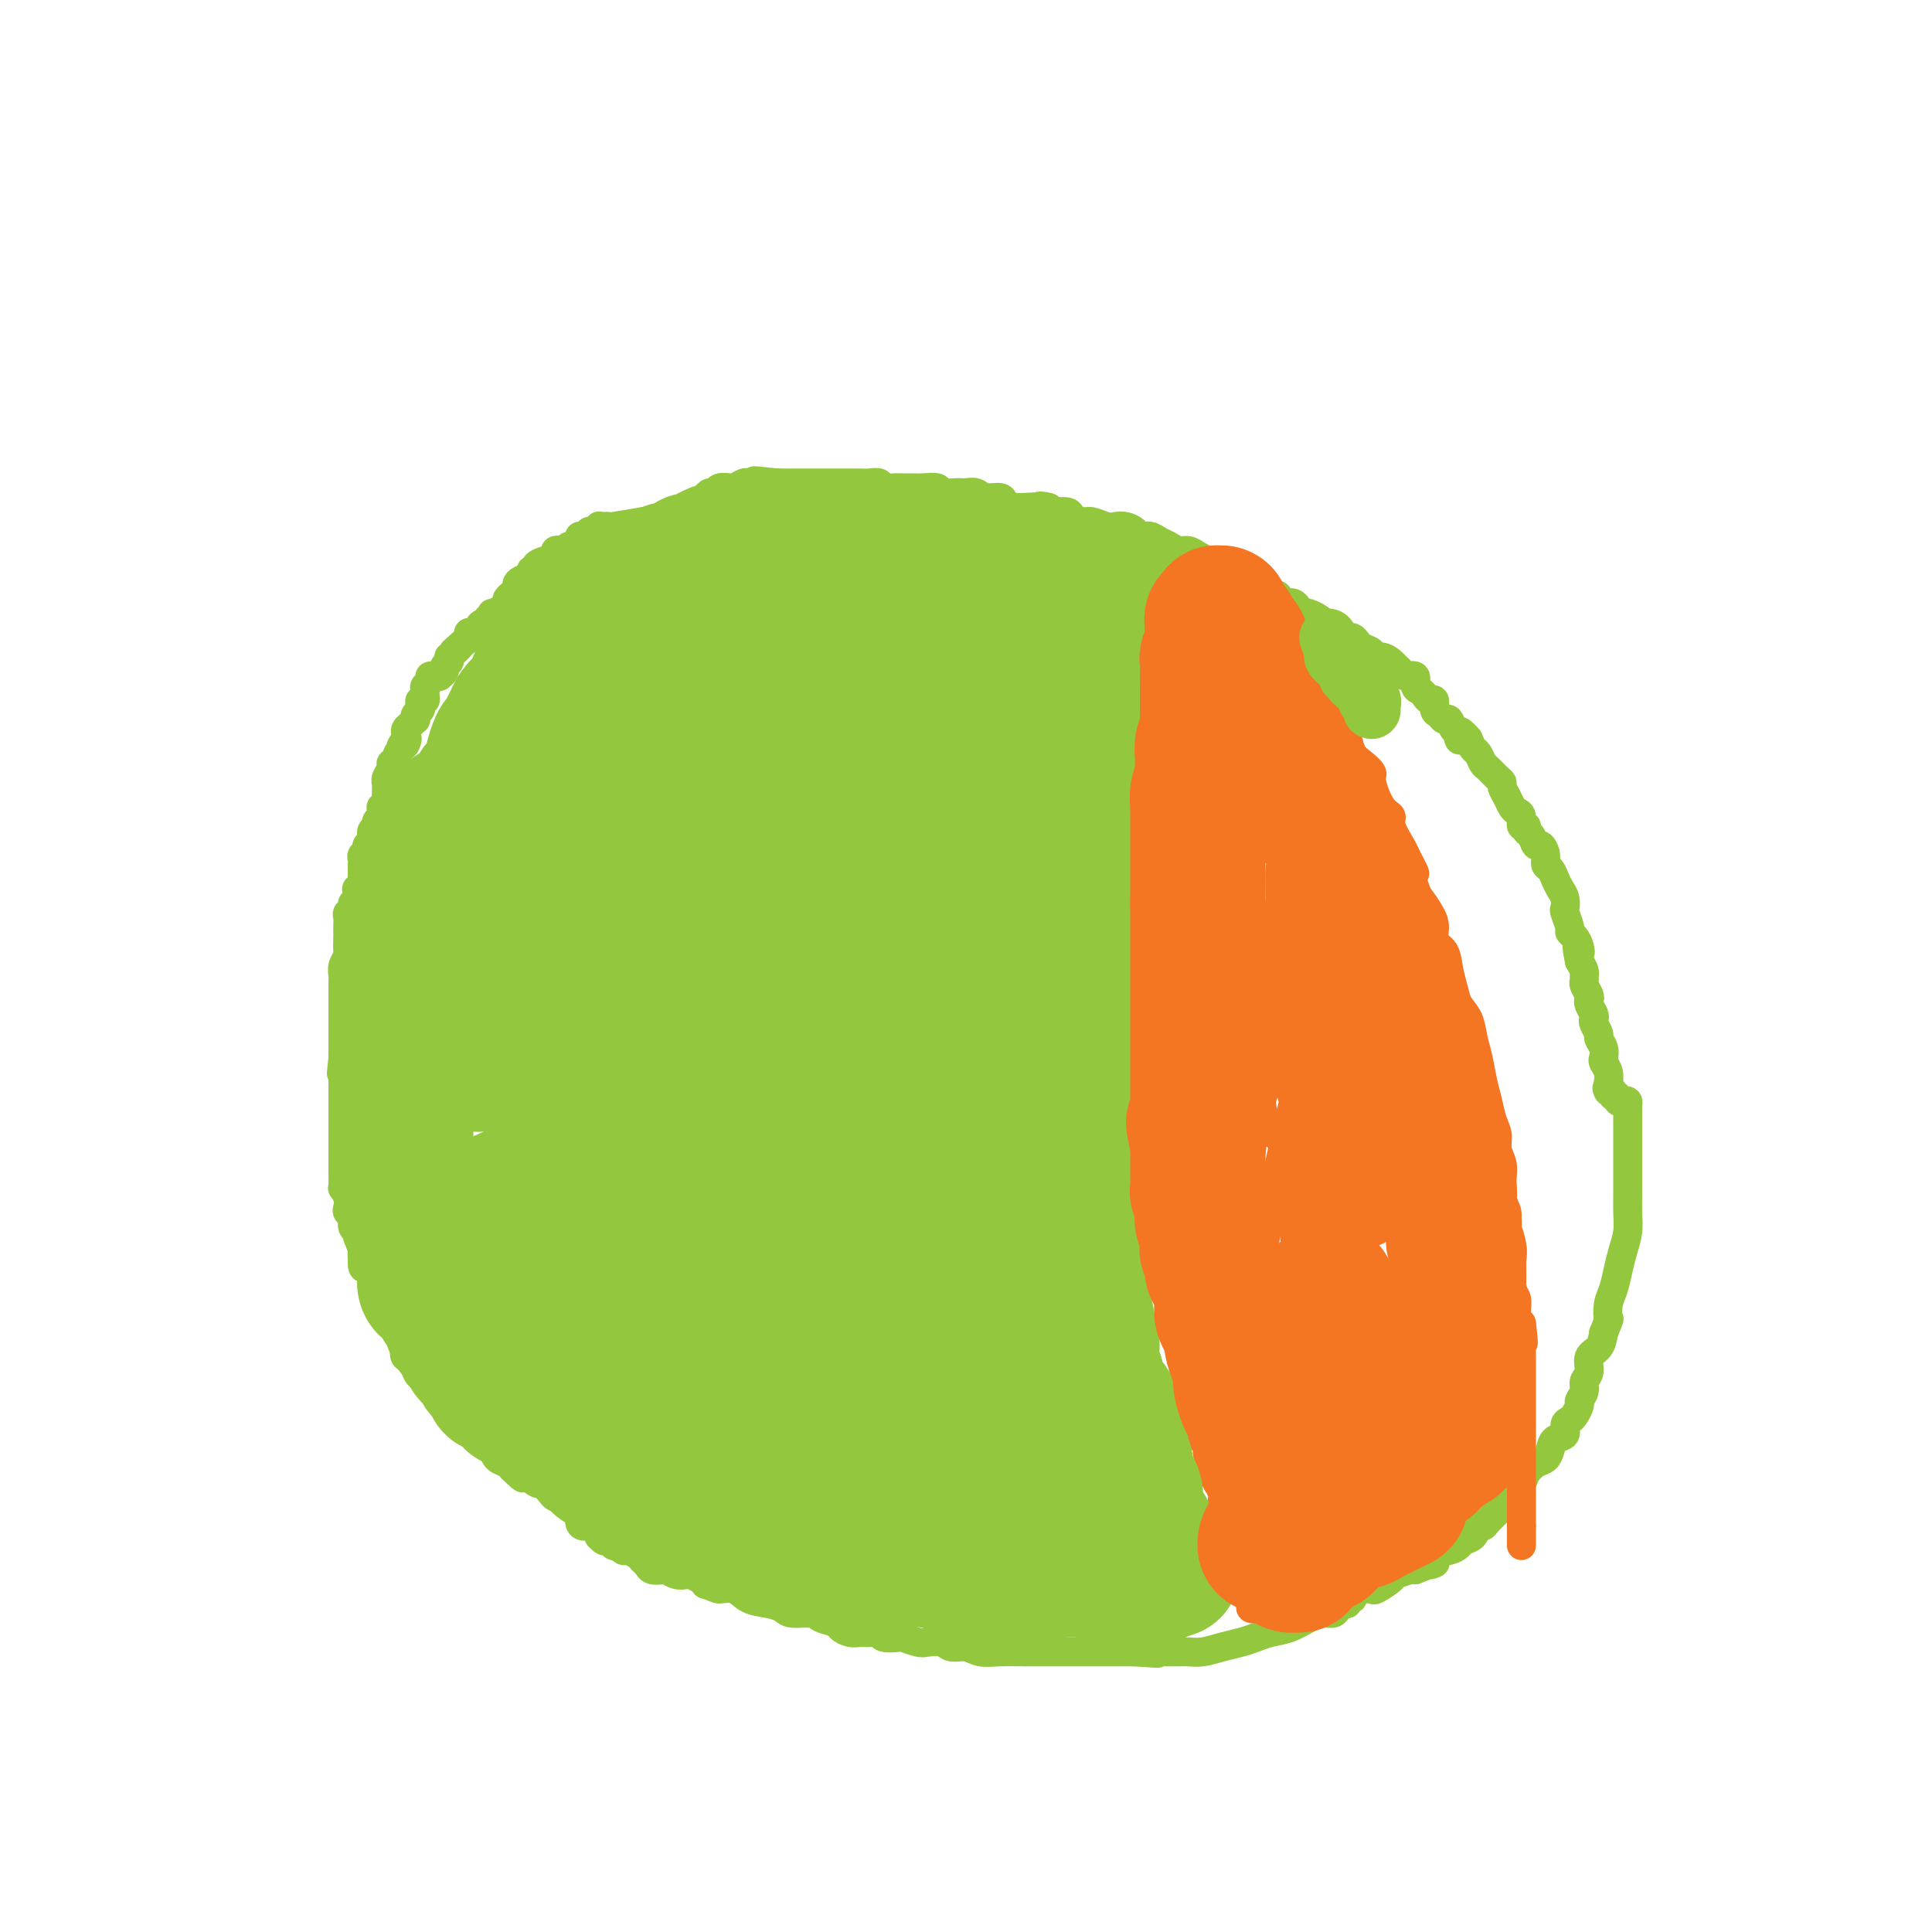 <svg viewBox='0 0 400 400' version='1.1' xmlns='http://www.w3.org/2000/svg' xmlns:xlink='http://www.w3.org/1999/xlink'><g fill='none' stroke='#93C83E' stroke-width='6' stroke-linecap='round' stroke-linejoin='round'><path d='M133,108c-2.444,0.422 -4.889,0.844 -6,1c-1.111,0.156 -0.889,0.046 -1,0c-0.111,-0.046 -0.555,-0.027 -1,0c-0.445,0.027 -0.893,0.064 -1,0c-0.107,-0.064 0.125,-0.228 0,0c-0.125,0.228 -0.607,0.849 -1,1c-0.393,0.151 -0.696,-0.167 -1,0c-0.304,0.167 -0.607,0.818 -1,1c-0.393,0.182 -0.875,-0.105 -1,0c-0.125,0.105 0.107,0.601 0,1c-0.107,0.399 -0.554,0.699 -1,1'/><path d='M119,113c-2.343,0.714 -1.201,-0.002 -1,0c0.201,0.002 -0.540,0.722 -1,1c-0.460,0.278 -0.639,0.116 -1,0c-0.361,-0.116 -0.905,-0.185 -1,0c-0.095,0.185 0.257,0.623 0,1c-0.257,0.377 -1.125,0.692 -2,1c-0.875,0.308 -1.758,0.607 -2,1c-0.242,0.393 0.155,0.879 0,1c-0.155,0.121 -0.864,-0.123 -1,0c-0.136,0.123 0.299,0.611 0,1c-0.299,0.389 -1.333,0.678 -2,1c-0.667,0.322 -0.967,0.678 -1,1c-0.033,0.322 0.202,0.611 0,1c-0.202,0.389 -0.840,0.877 -1,1c-0.160,0.123 0.160,-0.121 0,0c-0.160,0.121 -0.800,0.606 -1,1c-0.200,0.394 0.038,0.698 0,1c-0.038,0.302 -0.354,0.602 -1,1c-0.646,0.398 -1.622,0.895 -2,1c-0.378,0.105 -0.156,-0.183 0,0c0.156,0.183 0.248,0.836 0,1c-0.248,0.164 -0.836,-0.163 -1,0c-0.164,0.163 0.097,0.814 0,1c-0.097,0.186 -0.552,-0.095 -1,0c-0.448,0.095 -0.890,0.564 -1,1c-0.110,0.436 0.111,0.838 0,1c-0.111,0.162 -0.556,0.085 -1,0c-0.444,-0.085 -0.889,-0.177 -1,0c-0.111,0.177 0.111,0.622 0,1c-0.111,0.378 -0.556,0.689 -1,1'/><path d='M96,133c-3.740,3.277 -1.589,1.469 -1,1c0.589,-0.469 -0.382,0.399 -1,1c-0.618,0.601 -0.882,0.934 -1,1c-0.118,0.066 -0.088,-0.136 0,0c0.088,0.136 0.235,0.611 0,1c-0.235,0.389 -0.850,0.693 -1,1c-0.150,0.307 0.166,0.617 0,1c-0.166,0.383 -0.814,0.838 -1,1c-0.186,0.162 0.090,0.032 0,0c-0.090,-0.032 -0.546,0.033 -1,0c-0.454,-0.033 -0.907,-0.164 -1,0c-0.093,0.164 0.172,0.622 0,1c-0.172,0.378 -0.782,0.675 -1,1c-0.218,0.325 -0.045,0.679 0,1c0.045,0.321 -0.040,0.611 0,1c0.040,0.389 0.203,0.877 0,1c-0.203,0.123 -0.773,-0.121 -1,0c-0.227,0.121 -0.113,0.606 0,1c0.113,0.394 0.224,0.697 0,1c-0.224,0.303 -0.782,0.606 -1,1c-0.218,0.394 -0.097,0.879 0,1c0.097,0.121 0.170,-0.122 0,0c-0.170,0.122 -0.582,0.610 -1,1c-0.418,0.390 -0.843,0.682 -1,1c-0.157,0.318 -0.045,0.662 0,1c0.045,0.338 0.022,0.669 0,1'/><path d='M84,153c-1.868,3.042 -0.538,0.647 0,0c0.538,-0.647 0.284,0.453 0,1c-0.284,0.547 -0.597,0.541 -1,1c-0.403,0.459 -0.896,1.383 -1,2c-0.104,0.617 0.182,0.926 0,1c-0.182,0.074 -0.834,-0.087 -1,0c-0.166,0.087 0.152,0.423 0,1c-0.152,0.577 -0.773,1.396 -1,2c-0.227,0.604 -0.060,0.993 0,1c0.060,0.007 0.012,-0.367 0,0c-0.012,0.367 0.011,1.474 0,2c-0.011,0.526 -0.054,0.470 0,1c0.054,0.530 0.207,1.647 0,2c-0.207,0.353 -0.774,-0.059 -1,0c-0.226,0.059 -0.112,0.589 0,1c0.112,0.411 0.222,0.701 0,1c-0.222,0.299 -0.777,0.605 -1,1c-0.223,0.395 -0.112,0.879 0,1c0.112,0.121 0.227,-0.121 0,0c-0.227,0.121 -0.797,0.606 -1,1c-0.203,0.394 -0.039,0.697 0,1c0.039,0.303 -0.046,0.606 0,1c0.046,0.394 0.223,0.879 0,1c-0.223,0.121 -0.844,-0.123 -1,0c-0.156,0.123 0.154,0.611 0,1c-0.154,0.389 -0.773,0.677 -1,1c-0.227,0.323 -0.061,0.680 0,1c0.061,0.320 0.016,0.601 0,1c-0.016,0.399 -0.004,0.915 0,1c0.004,0.085 0.001,-0.261 0,0c-0.001,0.261 -0.001,1.131 0,2'/><path d='M75,182c-1.333,4.644 -0.165,1.755 0,1c0.165,-0.755 -0.673,0.624 -1,1c-0.327,0.376 -0.144,-0.250 0,0c0.144,0.250 0.249,1.375 0,2c-0.249,0.625 -0.851,0.748 -1,1c-0.149,0.252 0.156,0.631 0,1c-0.156,0.369 -0.774,0.727 -1,1c-0.226,0.273 -0.061,0.462 0,1c0.061,0.538 0.017,1.425 0,2c-0.017,0.575 -0.008,0.839 0,1c0.008,0.161 0.016,0.218 0,1c-0.016,0.782 -0.057,2.290 0,3c0.057,0.710 0.211,0.623 0,1c-0.211,0.377 -0.789,1.219 -1,2c-0.211,0.781 -0.057,1.500 0,2c0.057,0.500 0.015,0.782 0,1c-0.015,0.218 -0.004,0.373 0,1c0.004,0.627 0.001,1.726 0,2c-0.001,0.274 -0.000,-0.276 0,0c0.000,0.276 0.000,1.380 0,2c-0.000,0.620 -0.000,0.758 0,1c0.000,0.242 0.000,0.588 0,1c-0.000,0.412 -0.000,0.889 0,1c0.000,0.111 0.000,-0.142 0,0c-0.000,0.142 -0.000,0.681 0,1c0.000,0.319 0.000,0.418 0,1c-0.000,0.582 -0.000,1.648 0,2c0.000,0.352 0.000,-0.009 0,0c-0.000,0.009 -0.000,0.387 0,1c0.000,0.613 0.000,1.461 0,2c-0.000,0.539 -0.000,0.770 0,1'/><path d='M71,219c-0.619,5.919 -0.166,2.215 0,1c0.166,-1.215 0.044,0.059 0,1c-0.044,0.941 -0.012,1.547 0,2c0.012,0.453 0.003,0.751 0,1c-0.003,0.249 -0.001,0.447 0,1c0.001,0.553 0.000,1.461 0,2c-0.000,0.539 -0.000,0.708 0,1c0.000,0.292 0.000,0.707 0,1c-0.000,0.293 -0.000,0.464 0,1c0.000,0.536 0.000,1.438 0,2c-0.000,0.562 0.000,0.785 0,1c-0.000,0.215 -0.000,0.424 0,1c0.000,0.576 0.000,1.519 0,2c-0.000,0.481 -0.000,0.498 0,1c0.000,0.502 0.000,1.487 0,2c-0.000,0.513 -0.001,0.553 0,1c0.001,0.447 0.004,1.303 0,2c-0.004,0.697 -0.015,1.237 0,2c0.015,0.763 0.055,1.749 0,2c-0.055,0.251 -0.207,-0.232 0,0c0.207,0.232 0.772,1.179 1,2c0.228,0.821 0.118,1.516 0,2c-0.118,0.484 -0.243,0.759 0,1c0.243,0.241 0.853,0.450 1,1c0.147,0.550 -0.171,1.442 0,2c0.171,0.558 0.830,0.782 1,1c0.170,0.218 -0.150,0.430 0,1c0.150,0.570 0.771,1.500 1,2c0.229,0.500 0.065,0.572 0,1c-0.065,0.428 -0.033,1.214 0,2'/><path d='M75,261c0.575,2.496 0.013,1.237 0,1c-0.013,-0.237 0.522,0.548 1,1c0.478,0.452 0.897,0.571 1,1c0.103,0.429 -0.112,1.166 0,2c0.112,0.834 0.551,1.763 1,2c0.449,0.237 0.907,-0.217 1,0c0.093,0.217 -0.181,1.105 0,2c0.181,0.895 0.817,1.797 1,2c0.183,0.203 -0.087,-0.292 0,0c0.087,0.292 0.532,1.372 1,2c0.468,0.628 0.961,0.803 1,1c0.039,0.197 -0.374,0.415 0,1c0.374,0.585 1.535,1.535 2,2c0.465,0.465 0.233,0.444 0,1c-0.233,0.556 -0.466,1.688 0,2c0.466,0.312 1.630,-0.198 2,0c0.370,0.198 -0.053,1.104 0,2c0.053,0.896 0.581,1.783 1,2c0.419,0.217 0.727,-0.238 1,0c0.273,0.238 0.511,1.167 1,2c0.489,0.833 1.229,1.570 2,2c0.771,0.430 1.571,0.553 2,1c0.429,0.447 0.486,1.218 1,2c0.514,0.782 1.486,1.574 2,2c0.514,0.426 0.571,0.485 1,1c0.429,0.515 1.232,1.486 2,2c0.768,0.514 1.501,0.571 2,1c0.499,0.429 0.763,1.228 1,2c0.237,0.772 0.449,1.515 1,2c0.551,0.485 1.443,0.710 2,1c0.557,0.290 0.778,0.645 1,1'/><path d='M106,304c3.682,3.655 1.889,1.294 2,1c0.111,-0.294 2.128,1.479 3,2c0.872,0.521 0.600,-0.211 1,0c0.400,0.211 1.474,1.365 2,2c0.526,0.635 0.505,0.751 1,1c0.495,0.249 1.508,0.631 2,1c0.492,0.369 0.464,0.724 1,1c0.536,0.276 1.636,0.474 2,1c0.364,0.526 -0.008,1.380 0,2c0.008,0.620 0.398,1.007 1,1c0.602,-0.007 1.418,-0.409 2,0c0.582,0.409 0.929,1.630 1,2c0.071,0.370 -0.135,-0.111 0,0c0.135,0.111 0.610,0.813 1,1c0.390,0.187 0.696,-0.142 1,0c0.304,0.142 0.605,0.755 1,1c0.395,0.245 0.883,0.121 1,0c0.117,-0.121 -0.138,-0.240 0,0c0.138,0.240 0.667,0.838 1,1c0.333,0.162 0.469,-0.110 1,0c0.531,0.110 1.456,0.604 2,1c0.544,0.396 0.708,0.694 1,1c0.292,0.306 0.711,0.622 1,1c0.289,0.378 0.449,0.820 1,1c0.551,0.180 1.495,0.100 2,0c0.505,-0.100 0.573,-0.220 1,0c0.427,0.220 1.214,0.780 2,1c0.786,0.220 1.572,0.100 2,0c0.428,-0.100 0.500,-0.181 1,0c0.500,0.181 1.429,0.623 2,1c0.571,0.377 0.786,0.688 1,1'/><path d='M146,328c2.234,0.720 2.318,1.019 3,1c0.682,-0.019 1.962,-0.355 3,0c1.038,0.355 1.833,1.401 3,2c1.167,0.599 2.706,0.752 4,1c1.294,0.248 2.343,0.591 3,1c0.657,0.409 0.920,0.883 2,1c1.080,0.117 2.975,-0.122 4,0c1.025,0.122 1.181,0.607 2,1c0.819,0.393 2.302,0.694 3,1c0.698,0.306 0.611,0.617 1,1c0.389,0.383 1.254,0.838 2,1c0.746,0.162 1.374,0.029 2,0c0.626,-0.029 1.251,0.044 2,0c0.749,-0.044 1.622,-0.204 2,0c0.378,0.204 0.260,0.773 1,1c0.740,0.227 2.338,0.112 3,0c0.662,-0.112 0.389,-0.222 1,0c0.611,0.222 2.106,0.776 3,1c0.894,0.224 1.186,0.116 2,0c0.814,-0.116 2.148,-0.241 3,0c0.852,0.241 1.220,0.849 2,1c0.780,0.151 1.971,-0.156 3,0c1.029,0.156 1.895,0.774 3,1c1.105,0.226 2.447,0.061 4,0c1.553,-0.061 3.316,-0.016 5,0c1.684,0.016 3.290,0.004 5,0c1.710,-0.004 3.525,-0.001 5,0c1.475,0.001 2.612,0.000 4,0c1.388,-0.000 3.028,-0.000 4,0c0.972,0.000 1.278,0.000 2,0c0.722,-0.000 1.861,-0.000 3,0'/><path d='M235,342c9.096,0.619 2.336,0.166 0,0c-2.336,-0.166 -0.246,-0.044 1,0c1.246,0.044 1.650,0.012 2,0c0.350,-0.012 0.645,-0.003 1,0c0.355,0.003 0.769,0.002 1,0c0.231,-0.002 0.280,-0.003 1,0c0.720,0.003 2.111,0.012 3,0c0.889,-0.012 1.277,-0.045 2,0c0.723,0.045 1.781,0.166 3,0c1.219,-0.166 2.597,-0.621 4,-1c1.403,-0.379 2.829,-0.682 4,-1c1.171,-0.318 2.085,-0.649 3,-1c0.915,-0.351 1.831,-0.720 3,-1c1.169,-0.280 2.589,-0.470 4,-1c1.411,-0.530 2.811,-1.400 4,-2c1.189,-0.600 2.165,-0.930 3,-1c0.835,-0.070 1.529,0.121 2,0c0.471,-0.121 0.719,-0.553 1,-1c0.281,-0.447 0.596,-0.907 1,-1c0.404,-0.093 0.896,0.182 1,0c0.104,-0.182 -0.181,-0.819 0,-1c0.181,-0.181 0.826,0.095 1,0c0.174,-0.095 -0.124,-0.559 0,-1c0.124,-0.441 0.671,-0.857 1,-1c0.329,-0.143 0.439,-0.013 1,0c0.561,0.013 1.572,-0.091 2,0c0.428,0.091 0.272,0.378 1,0c0.728,-0.378 2.339,-1.421 3,-2c0.661,-0.579 0.370,-0.694 1,-1c0.630,-0.306 2.180,-0.802 3,-1c0.820,-0.198 0.910,-0.099 1,0'/><path d='M293,325c6.229,-2.439 3.800,-1.035 3,-1c-0.800,0.035 0.027,-1.299 1,-2c0.973,-0.701 2.092,-0.770 3,-1c0.908,-0.230 1.606,-0.621 2,-1c0.394,-0.379 0.486,-0.744 1,-1c0.514,-0.256 1.451,-0.401 2,-1c0.549,-0.599 0.710,-1.652 1,-2c0.290,-0.348 0.708,0.010 1,0c0.292,-0.010 0.458,-0.387 1,-1c0.542,-0.613 1.458,-1.463 2,-2c0.542,-0.537 0.708,-0.763 1,-1c0.292,-0.237 0.711,-0.487 1,-1c0.289,-0.513 0.448,-1.288 1,-2c0.552,-0.712 1.496,-1.359 2,-2c0.504,-0.641 0.568,-1.275 1,-2c0.432,-0.725 1.234,-1.541 2,-2c0.766,-0.459 1.497,-0.560 2,-1c0.503,-0.440 0.779,-1.217 1,-2c0.221,-0.783 0.388,-1.571 1,-2c0.612,-0.429 1.671,-0.500 2,-1c0.329,-0.500 -0.071,-1.428 0,-2c0.071,-0.572 0.611,-0.786 1,-1c0.389,-0.214 0.625,-0.428 1,-1c0.375,-0.572 0.889,-1.503 1,-2c0.111,-0.497 -0.182,-0.560 0,-1c0.182,-0.440 0.840,-1.258 1,-2c0.160,-0.742 -0.178,-1.409 0,-2c0.178,-0.591 0.872,-1.107 1,-2c0.128,-0.893 -0.312,-2.164 0,-3c0.312,-0.836 1.375,-1.239 2,-2c0.625,-0.761 0.813,-1.881 1,-3'/><path d='M332,276c1.477,-3.781 1.169,-2.734 1,-3c-0.169,-0.266 -0.199,-1.845 0,-3c0.199,-1.155 0.628,-1.887 1,-3c0.372,-1.113 0.688,-2.606 1,-4c0.312,-1.394 0.619,-2.690 1,-4c0.381,-1.310 0.834,-2.634 1,-4c0.166,-1.366 0.044,-2.775 0,-4c-0.044,-1.225 -0.012,-2.267 0,-3c0.012,-0.733 0.003,-1.156 0,-2c-0.003,-0.844 -0.001,-2.110 0,-3c0.001,-0.890 0.000,-1.403 0,-2c-0.000,-0.597 -0.000,-1.277 0,-2c0.000,-0.723 0.000,-1.488 0,-2c-0.000,-0.512 0.000,-0.771 0,-1c-0.000,-0.229 -0.000,-0.428 0,-1c0.000,-0.572 0.001,-1.516 0,-2c-0.001,-0.484 -0.003,-0.508 0,-1c0.003,-0.492 0.011,-1.451 0,-2c-0.011,-0.549 -0.040,-0.687 0,-1c0.040,-0.313 0.150,-0.801 0,-1c-0.150,-0.199 -0.561,-0.110 -1,0c-0.439,0.110 -0.905,0.239 -1,0c-0.095,-0.239 0.181,-0.848 0,-1c-0.181,-0.152 -0.818,0.151 -1,0c-0.182,-0.151 0.091,-0.758 0,-1c-0.091,-0.242 -0.545,-0.121 -1,0'/><path d='M333,226c-0.618,-0.863 -0.165,-1.022 0,-1c0.165,0.022 0.040,0.223 0,0c-0.040,-0.223 0.003,-0.871 0,-1c-0.003,-0.129 -0.052,0.261 0,0c0.052,-0.261 0.206,-1.173 0,-2c-0.206,-0.827 -0.772,-1.568 -1,-2c-0.228,-0.432 -0.117,-0.553 0,-1c0.117,-0.447 0.241,-1.219 0,-2c-0.241,-0.781 -0.848,-1.570 -1,-2c-0.152,-0.430 0.152,-0.500 0,-1c-0.152,-0.500 -0.759,-1.430 -1,-2c-0.241,-0.570 -0.116,-0.782 0,-1c0.116,-0.218 0.223,-0.443 0,-1c-0.223,-0.557 -0.778,-1.444 -1,-2c-0.222,-0.556 -0.112,-0.779 0,-1c0.112,-0.221 0.227,-0.440 0,-1c-0.227,-0.560 -0.796,-1.462 -1,-2c-0.204,-0.538 -0.044,-0.711 0,-1c0.044,-0.289 -0.026,-0.693 0,-1c0.026,-0.307 0.150,-0.516 0,-1c-0.150,-0.484 -0.575,-1.242 -1,-2'/><path d='M327,199c-0.940,-4.598 -0.289,-2.592 0,-2c0.289,0.592 0.217,-0.230 0,-1c-0.217,-0.770 -0.580,-1.487 -1,-2c-0.420,-0.513 -0.896,-0.823 -1,-1c-0.104,-0.177 0.165,-0.221 0,-1c-0.165,-0.779 -0.765,-2.291 -1,-3c-0.235,-0.709 -0.104,-0.614 0,-1c0.104,-0.386 0.182,-1.255 0,-2c-0.182,-0.745 -0.622,-1.368 -1,-2c-0.378,-0.632 -0.693,-1.274 -1,-2c-0.307,-0.726 -0.607,-1.538 -1,-2c-0.393,-0.462 -0.878,-0.576 -1,-1c-0.122,-0.424 0.121,-1.160 0,-2c-0.121,-0.840 -0.606,-1.784 -1,-2c-0.394,-0.216 -0.698,0.298 -1,0c-0.302,-0.298 -0.602,-1.407 -1,-2c-0.398,-0.593 -0.894,-0.670 -1,-1c-0.106,-0.330 0.179,-0.914 0,-1c-0.179,-0.086 -0.821,0.325 -1,0c-0.179,-0.325 0.106,-1.386 0,-2c-0.106,-0.614 -0.602,-0.781 -1,-1c-0.398,-0.219 -0.697,-0.491 -1,-1c-0.303,-0.509 -0.610,-1.254 -1,-2c-0.390,-0.746 -0.864,-1.494 -1,-2c-0.136,-0.506 0.066,-0.769 0,-1c-0.066,-0.231 -0.399,-0.428 -1,-1c-0.601,-0.572 -1.470,-1.518 -2,-2c-0.530,-0.482 -0.719,-0.500 -1,-1c-0.281,-0.500 -0.653,-1.481 -1,-2c-0.347,-0.519 -0.671,-0.577 -1,-1c-0.329,-0.423 -0.665,-1.212 -1,-2'/><path d='M304,153c-2.786,-3.350 -2.252,-0.725 -2,0c0.252,0.725 0.223,-0.450 0,-1c-0.223,-0.550 -0.638,-0.475 -1,-1c-0.362,-0.525 -0.671,-1.651 -1,-2c-0.329,-0.349 -0.680,0.079 -1,0c-0.320,-0.079 -0.611,-0.665 -1,-1c-0.389,-0.335 -0.877,-0.419 -1,-1c-0.123,-0.581 0.121,-1.660 0,-2c-0.121,-0.340 -0.605,0.059 -1,0c-0.395,-0.059 -0.701,-0.575 -1,-1c-0.299,-0.425 -0.591,-0.758 -1,-1c-0.409,-0.242 -0.936,-0.394 -1,-1c-0.064,-0.606 0.334,-1.668 0,-2c-0.334,-0.332 -1.401,0.065 -2,0c-0.599,-0.065 -0.729,-0.591 -1,-1c-0.271,-0.409 -0.684,-0.701 -1,-1c-0.316,-0.299 -0.536,-0.605 -1,-1c-0.464,-0.395 -1.171,-0.879 -2,-1c-0.829,-0.121 -1.781,0.121 -2,0c-0.219,-0.121 0.293,-0.606 0,-1c-0.293,-0.394 -1.392,-0.697 -2,-1c-0.608,-0.303 -0.726,-0.607 -1,-1c-0.274,-0.393 -0.703,-0.875 -1,-1c-0.297,-0.125 -0.461,0.107 -1,0c-0.539,-0.107 -1.453,-0.553 -2,-1c-0.547,-0.447 -0.728,-0.894 -1,-1c-0.272,-0.106 -0.637,0.129 -1,0c-0.363,-0.129 -0.726,-0.622 -1,-1c-0.274,-0.378 -0.458,-0.640 -1,-1c-0.542,-0.360 -1.440,-0.817 -2,-1c-0.560,-0.183 -0.780,-0.091 -1,0'/><path d='M270,127c-3.134,-1.577 -1.468,-0.020 -1,0c0.468,0.020 -0.261,-1.496 -1,-2c-0.739,-0.504 -1.489,0.006 -2,0c-0.511,-0.006 -0.784,-0.526 -1,-1c-0.216,-0.474 -0.376,-0.901 -1,-1c-0.624,-0.099 -1.711,0.128 -2,0c-0.289,-0.128 0.222,-0.613 0,-1c-0.222,-0.387 -1.177,-0.677 -2,-1c-0.823,-0.323 -1.515,-0.678 -2,-1c-0.485,-0.322 -0.764,-0.612 -1,-1c-0.236,-0.388 -0.430,-0.874 -1,-1c-0.570,-0.126 -1.518,0.107 -2,0c-0.482,-0.107 -0.499,-0.554 -1,-1c-0.501,-0.446 -1.485,-0.889 -2,-1c-0.515,-0.111 -0.561,0.111 -1,0c-0.439,-0.111 -1.273,-0.554 -2,-1c-0.727,-0.446 -1.349,-0.894 -2,-1c-0.651,-0.106 -1.330,0.130 -2,0c-0.670,-0.130 -1.330,-0.626 -2,-1c-0.670,-0.374 -1.348,-0.626 -2,-1c-0.652,-0.374 -1.277,-0.871 -2,-1c-0.723,-0.129 -1.544,0.110 -2,0c-0.456,-0.110 -0.549,-0.569 -1,-1c-0.451,-0.431 -1.261,-0.833 -2,-1c-0.739,-0.167 -1.406,-0.100 -2,0c-0.594,0.100 -1.113,0.233 -2,0c-0.887,-0.233 -2.141,-0.833 -3,-1c-0.859,-0.167 -1.323,0.100 -2,0c-0.677,-0.100 -1.567,-0.565 -2,-1c-0.433,-0.435 -0.409,-0.838 -1,-1c-0.591,-0.162 -1.795,-0.081 -3,0'/><path d='M218,106c-5.232,-1.774 -1.812,-1.210 -1,-1c0.812,0.210 -0.985,0.066 -2,0c-1.015,-0.066 -1.248,-0.055 -2,0c-0.752,0.055 -2.021,0.155 -3,0c-0.979,-0.155 -1.666,-0.563 -2,-1c-0.334,-0.437 -0.315,-0.902 -1,-1c-0.685,-0.098 -2.075,0.171 -3,0c-0.925,-0.171 -1.384,-0.782 -2,-1c-0.616,-0.218 -1.390,-0.044 -2,0c-0.610,0.044 -1.055,-0.041 -2,0c-0.945,0.041 -2.389,0.207 -3,0c-0.611,-0.207 -0.390,-0.788 -1,-1c-0.610,-0.212 -2.051,-0.056 -3,0c-0.949,0.056 -1.405,0.011 -2,0c-0.595,-0.011 -1.328,0.011 -2,0c-0.672,-0.011 -1.283,-0.056 -2,0c-0.717,0.056 -1.539,0.211 -2,0c-0.461,-0.211 -0.560,-0.789 -1,-1c-0.440,-0.211 -1.221,-0.057 -2,0c-0.779,0.057 -1.556,0.015 -2,0c-0.444,-0.015 -0.555,-0.004 -1,0c-0.445,0.004 -1.222,0.001 -2,0c-0.778,-0.001 -1.555,-0.000 -2,0c-0.445,0.000 -0.557,0.000 -1,0c-0.443,-0.000 -1.218,-0.000 -2,0c-0.782,0.000 -1.571,0.000 -2,0c-0.429,-0.000 -0.499,-0.000 -1,0c-0.501,0.000 -1.433,0.000 -2,0c-0.567,-0.000 -0.768,-0.000 -1,0c-0.232,0.000 -0.495,0.000 -1,0c-0.505,-0.000 -1.253,-0.000 -2,0'/><path d='M161,100c-9.013,-0.928 -3.046,-0.249 -1,0c2.046,0.249 0.171,0.067 -1,0c-1.171,-0.067 -1.636,-0.019 -2,0c-0.364,0.019 -0.626,0.009 -1,0c-0.374,-0.009 -0.861,-0.017 -1,0c-0.139,0.017 0.070,0.057 0,0c-0.070,-0.057 -0.418,-0.213 -1,0c-0.582,0.213 -1.399,0.793 -2,1c-0.601,0.207 -0.987,0.041 -1,0c-0.013,-0.041 0.347,0.045 0,0c-0.347,-0.045 -1.400,-0.220 -2,0c-0.600,0.220 -0.749,0.833 -1,1c-0.251,0.167 -0.606,-0.114 -1,0c-0.394,0.114 -0.826,0.622 -1,1c-0.174,0.378 -0.088,0.626 0,1c0.088,0.374 0.178,0.873 0,1c-0.178,0.127 -0.625,-0.120 -1,0c-0.375,0.120 -0.678,0.607 -1,1c-0.322,0.393 -0.664,0.693 -1,1c-0.336,0.307 -0.667,0.622 -1,1c-0.333,0.378 -0.667,0.818 -1,1c-0.333,0.182 -0.664,0.105 -1,0c-0.336,-0.105 -0.678,-0.238 -1,0c-0.322,0.238 -0.625,0.848 -1,1c-0.375,0.152 -0.822,-0.152 -1,0c-0.178,0.152 -0.086,0.762 0,1c0.086,0.238 0.167,0.105 0,0c-0.167,-0.105 -0.584,-0.182 -1,0c-0.416,0.182 -0.833,0.623 -1,1c-0.167,0.377 -0.083,0.688 0,1'/><path d='M135,113c-2.167,1.833 -1.083,0.917 0,0'/></g>
<g fill='none' stroke='#F47623' stroke-width='6' stroke-linecap='round' stroke-linejoin='round'><path d='M255,123c-0.837,1.913 -1.673,3.825 -2,5c-0.327,1.175 -0.143,1.612 0,2c0.143,0.388 0.246,0.726 0,1c-0.246,0.274 -0.839,0.485 -1,1c-0.161,0.515 0.111,1.335 0,2c-0.111,0.665 -0.604,1.175 -1,2c-0.396,0.825 -0.693,1.964 -1,3c-0.307,1.036 -0.622,1.968 -1,3c-0.378,1.032 -0.818,2.165 -1,3c-0.182,0.835 -0.105,1.374 0,2c0.105,0.626 0.238,1.340 0,2c-0.238,0.660 -0.848,1.264 -1,2c-0.152,0.736 0.153,1.602 0,2c-0.153,0.398 -0.763,0.327 -1,1c-0.237,0.673 -0.102,2.091 0,3c0.102,0.909 0.171,1.310 0,2c-0.171,0.690 -0.582,1.668 -1,3c-0.418,1.332 -0.844,3.017 -1,4c-0.156,0.983 -0.042,1.265 0,2c0.042,0.735 0.012,1.924 0,3c-0.012,1.076 -0.006,2.038 0,3'/><path d='M244,174c-1.928,8.127 -1.249,2.944 -1,2c0.249,-0.944 0.067,2.352 0,4c-0.067,1.648 -0.018,1.649 0,2c0.018,0.351 0.005,1.053 0,2c-0.005,0.947 -0.001,2.141 0,3c0.001,0.859 0.000,1.384 0,2c-0.000,0.616 -0.000,1.324 0,2c0.000,0.676 0.000,1.321 0,2c-0.000,0.679 -0.000,1.392 0,2c0.000,0.608 0.000,1.110 0,2c-0.000,0.890 -0.000,2.167 0,3c0.000,0.833 0.000,1.221 0,2c-0.000,0.779 -0.000,1.950 0,3c0.000,1.050 0.000,1.980 0,3c-0.000,1.020 -0.000,2.131 0,3c0.000,0.869 0.000,1.495 0,2c-0.000,0.505 -0.000,0.888 0,2c0.000,1.112 0.000,2.954 0,4c-0.000,1.046 -0.000,1.295 0,2c0.000,0.705 0.000,1.865 0,3c-0.000,1.135 -0.000,2.247 0,3c0.000,0.753 0.000,1.149 0,2c-0.000,0.851 -0.000,2.156 0,3c0.000,0.844 0.000,1.227 0,2c-0.000,0.773 -0.000,1.936 0,3c0.000,1.064 0.000,2.027 0,3c-0.000,0.973 -0.000,1.954 0,3c0.000,1.046 0.000,2.157 0,3c-0.000,0.843 -0.000,1.419 0,2c0.000,0.581 0.000,1.166 0,2c-0.000,0.834 0.000,1.917 0,3'/><path d='M243,253c-0.155,12.496 -0.043,4.237 0,2c0.043,-2.237 0.015,1.549 0,3c-0.015,1.451 -0.018,0.566 0,1c0.018,0.434 0.056,2.185 0,3c-0.056,0.815 -0.207,0.693 0,1c0.207,0.307 0.772,1.044 1,2c0.228,0.956 0.117,2.132 0,3c-0.117,0.868 -0.241,1.427 0,2c0.241,0.573 0.849,1.158 1,2c0.151,0.842 -0.153,1.940 0,3c0.153,1.060 0.763,2.084 1,3c0.237,0.916 0.102,1.726 0,3c-0.102,1.274 -0.171,3.011 0,4c0.171,0.989 0.581,1.228 1,2c0.419,0.772 0.847,2.077 1,3c0.153,0.923 0.031,1.465 0,2c-0.031,0.535 0.029,1.063 0,2c-0.029,0.937 -0.148,2.282 0,3c0.148,0.718 0.562,0.809 1,1c0.438,0.191 0.901,0.484 1,1c0.099,0.516 -0.166,1.257 0,2c0.166,0.743 0.761,1.490 1,2c0.239,0.510 0.120,0.783 0,1c-0.120,0.217 -0.242,0.376 0,1c0.242,0.624 0.850,1.711 1,2c0.150,0.289 -0.156,-0.221 0,0c0.156,0.221 0.774,1.172 1,2c0.226,0.828 0.061,1.531 0,2c-0.061,0.469 -0.016,0.703 0,1c0.016,0.297 0.005,0.656 0,1c-0.005,0.344 -0.002,0.672 0,1'/><path d='M253,314c1.710,9.800 0.984,3.798 1,2c0.016,-1.798 0.775,0.606 1,2c0.225,1.394 -0.084,1.778 0,2c0.084,0.222 0.561,0.283 1,1c0.439,0.717 0.839,2.090 1,3c0.161,0.910 0.081,1.357 0,2c-0.081,0.643 -0.165,1.481 0,2c0.165,0.519 0.579,0.717 1,1c0.421,0.283 0.849,0.650 1,1c0.151,0.350 0.027,0.682 0,1c-0.027,0.318 0.044,0.621 0,1c-0.044,0.379 -0.204,0.833 0,1c0.204,0.167 0.773,0.048 1,0c0.227,-0.048 0.114,-0.024 0,0'/><path d='M257,126c1.937,1.964 3.875,3.929 5,5c1.125,1.071 1.438,1.249 2,2c0.562,0.751 1.373,2.074 2,3c0.627,0.926 1.071,1.455 2,2c0.929,0.545 2.342,1.104 3,2c0.658,0.896 0.561,2.127 1,3c0.439,0.873 1.413,1.388 2,2c0.587,0.612 0.787,1.323 1,2c0.213,0.677 0.441,1.322 1,2c0.559,0.678 1.450,1.390 2,2c0.550,0.610 0.759,1.119 1,2c0.241,0.881 0.515,2.134 1,3c0.485,0.866 1.182,1.345 2,2c0.818,0.655 1.759,1.486 2,2c0.241,0.514 -0.216,0.711 0,2c0.216,1.289 1.105,3.668 2,5c0.895,1.332 1.797,1.615 2,2c0.203,0.385 -0.291,0.873 0,2c0.291,1.127 1.369,2.893 2,4c0.631,1.107 0.816,1.553 1,2'/><path d='M291,177c3.269,6.183 1.440,3.140 1,3c-0.440,-0.140 0.507,2.624 1,4c0.493,1.376 0.531,1.364 1,2c0.469,0.636 1.368,1.919 2,3c0.632,1.081 0.996,1.959 1,3c0.004,1.041 -0.351,2.246 0,3c0.351,0.754 1.407,1.058 2,2c0.593,0.942 0.722,2.524 1,4c0.278,1.476 0.704,2.848 1,4c0.296,1.152 0.460,2.086 1,3c0.540,0.914 1.454,1.808 2,3c0.546,1.192 0.723,2.682 1,4c0.277,1.318 0.653,2.463 1,4c0.347,1.537 0.666,3.464 1,5c0.334,1.536 0.682,2.679 1,4c0.318,1.321 0.607,2.819 1,4c0.393,1.181 0.890,2.044 1,3c0.110,0.956 -0.168,2.003 0,3c0.168,0.997 0.781,1.942 1,3c0.219,1.058 0.044,2.230 0,3c-0.044,0.770 0.045,1.140 0,2c-0.045,0.860 -0.222,2.211 0,3c0.222,0.789 0.844,1.015 1,2c0.156,0.985 -0.156,2.729 0,4c0.156,1.271 0.778,2.069 1,3c0.222,0.931 0.045,1.996 0,3c-0.045,1.004 0.043,1.946 0,3c-0.043,1.054 -0.218,2.221 0,3c0.218,0.779 0.828,1.171 1,2c0.172,0.829 -0.094,2.094 0,3c0.094,0.906 0.547,1.453 1,2'/><path d='M315,274c0.774,6.536 0.207,3.376 0,3c-0.207,-0.376 -0.056,2.031 0,3c0.056,0.969 0.015,0.501 0,1c-0.015,0.499 -0.004,1.964 0,3c0.004,1.036 0.001,1.642 0,2c-0.001,0.358 -0.000,0.467 0,1c0.000,0.533 0.000,1.490 0,2c-0.000,0.510 -0.000,0.575 0,1c0.000,0.425 0.000,1.211 0,2c-0.000,0.789 -0.000,1.580 0,2c0.000,0.420 0.000,0.469 0,1c-0.000,0.531 -0.000,1.546 0,2c0.000,0.454 0.000,0.349 0,1c-0.000,0.651 -0.000,2.060 0,3c0.000,0.940 0.000,1.411 0,2c-0.000,0.589 -0.000,1.295 0,2c0.000,0.705 0.000,1.407 0,2c-0.000,0.593 -0.000,1.076 0,2c0.000,0.924 0.000,2.290 0,3c-0.000,0.710 -0.000,0.765 0,1c0.000,0.235 0.000,0.651 0,1c-0.000,0.349 -0.000,0.633 0,1c0.000,0.367 0.000,0.819 0,1c0.000,0.181 0.000,0.090 0,0'/><path d='M315,316c0.000,7.000 0.000,3.500 0,0'/></g>
<g fill='none' stroke='#93C83E' stroke-width='28' stroke-linecap='round' stroke-linejoin='round'><path d='M225,324c0.000,0.000 0.100,0.100 0.1,0.1'/><path d='M225,324c0.591,0.423 1.182,0.845 1,1c-0.182,0.155 -1.137,0.041 -2,0c-0.863,-0.041 -1.635,-0.011 -2,0c-0.365,0.011 -0.323,0.003 -1,0c-0.677,-0.003 -2.072,-0.001 -3,0c-0.928,0.001 -1.389,0.000 -2,0c-0.611,-0.000 -1.371,-0.000 -2,0c-0.629,0.000 -1.126,0.000 -2,0c-0.874,-0.000 -2.127,-0.000 -3,0c-0.873,0.000 -1.368,0.000 -2,0c-0.632,-0.000 -1.401,-0.000 -2,0c-0.599,0.000 -1.028,0.000 -1,0c0.028,-0.000 0.514,-0.000 1,0'/><path d='M205,325c-2.637,0.156 0.770,0.046 3,0c2.230,-0.046 3.281,-0.026 5,0c1.719,0.026 4.104,0.060 6,0c1.896,-0.060 3.302,-0.212 5,0c1.698,0.212 3.687,0.789 5,1c1.313,0.211 1.948,0.057 3,0c1.052,-0.057 2.519,-0.015 3,0c0.481,0.015 -0.026,0.004 0,0c0.026,-0.004 0.585,-0.001 1,0c0.415,0.001 0.686,0.001 1,0c0.314,-0.001 0.673,-0.003 1,0c0.327,0.003 0.624,0.011 1,0c0.376,-0.011 0.832,-0.041 1,0c0.168,0.041 0.048,0.155 0,0c-0.048,-0.155 -0.024,-0.577 0,-1'/><path d='M240,325c5.418,0.052 1.462,0.184 0,0c-1.462,-0.184 -0.429,-0.682 0,-1c0.429,-0.318 0.256,-0.455 0,-1c-0.256,-0.545 -0.593,-1.497 -1,-2c-0.407,-0.503 -0.883,-0.559 -1,-1c-0.117,-0.441 0.126,-1.269 0,-2c-0.126,-0.731 -0.621,-1.364 -1,-2c-0.379,-0.636 -0.641,-1.275 -1,-2c-0.359,-0.725 -0.813,-1.537 -1,-2c-0.187,-0.463 -0.106,-0.576 0,-1c0.106,-0.424 0.238,-1.160 0,-2c-0.238,-0.840 -0.847,-1.783 -1,-2c-0.153,-0.217 0.151,0.291 0,0c-0.151,-0.291 -0.757,-1.381 -1,-2c-0.243,-0.619 -0.122,-0.766 0,-1c0.122,-0.234 0.244,-0.553 0,-1c-0.244,-0.447 -0.854,-1.022 -1,-2c-0.146,-0.978 0.171,-2.360 0,-3c-0.171,-0.640 -0.829,-0.538 -1,-1c-0.171,-0.462 0.146,-1.487 0,-2c-0.146,-0.513 -0.756,-0.515 -1,-1c-0.244,-0.485 -0.121,-1.453 0,-2c0.121,-0.547 0.239,-0.671 0,-1c-0.239,-0.329 -0.835,-0.862 -1,-1c-0.165,-0.138 0.099,0.118 0,0c-0.099,-0.118 -0.563,-0.609 -1,-1c-0.437,-0.391 -0.849,-0.682 -1,-1c-0.151,-0.318 -0.041,-0.662 0,-1c0.041,-0.338 0.012,-0.668 0,-1c-0.012,-0.332 -0.006,-0.666 0,-1'/><path d='M227,285c-2.237,-6.385 -1.330,-2.348 -1,-1c0.330,1.348 0.084,0.005 0,-1c-0.084,-1.005 -0.008,-1.673 0,-2c0.008,-0.327 -0.054,-0.313 0,-1c0.054,-0.687 0.225,-2.076 0,-3c-0.225,-0.924 -0.845,-1.383 -1,-2c-0.155,-0.617 0.156,-1.391 0,-2c-0.156,-0.609 -0.778,-1.051 -1,-2c-0.222,-0.949 -0.044,-2.403 0,-3c0.044,-0.597 -0.044,-0.335 0,-1c0.044,-0.665 0.222,-2.257 0,-3c-0.222,-0.743 -0.844,-0.637 -1,-1c-0.156,-0.363 0.154,-1.197 0,-2c-0.154,-0.803 -0.773,-1.576 -1,-2c-0.227,-0.424 -0.061,-0.498 0,-1c0.061,-0.502 0.016,-1.433 0,-2c-0.016,-0.567 -0.004,-0.771 0,-1c0.004,-0.229 0.001,-0.484 0,-1c-0.001,-0.516 0.001,-1.293 0,-2c-0.001,-0.707 -0.004,-1.344 0,-2c0.004,-0.656 0.015,-1.330 0,-2c-0.015,-0.670 -0.057,-1.335 0,-2c0.057,-0.665 0.211,-1.332 0,-2c-0.211,-0.668 -0.789,-1.339 -1,-2c-0.211,-0.661 -0.057,-1.313 0,-2c0.057,-0.687 0.015,-1.409 0,-2c-0.015,-0.591 -0.004,-1.051 0,-2c0.004,-0.949 0.001,-2.388 0,-3c-0.001,-0.612 -0.000,-0.395 0,-1c0.000,-0.605 0.000,-2.030 0,-3c-0.000,-0.970 -0.000,-1.485 0,-2'/><path d='M221,227c-0.928,-9.330 -0.249,-3.655 0,-2c0.249,1.655 0.067,-0.711 0,-2c-0.067,-1.289 -0.018,-1.500 0,-2c0.018,-0.500 0.005,-1.289 0,-2c-0.005,-0.711 -0.001,-1.345 0,-2c0.001,-0.655 0.000,-1.331 0,-2c-0.000,-0.669 -0.000,-1.333 0,-2c0.000,-0.667 0.000,-1.339 0,-2c-0.000,-0.661 -0.001,-1.313 0,-2c0.001,-0.687 0.004,-1.411 0,-2c-0.004,-0.589 -0.015,-1.045 0,-2c0.015,-0.955 0.057,-2.409 0,-3c-0.057,-0.591 -0.211,-0.318 0,-1c0.211,-0.682 0.789,-2.318 1,-3c0.211,-0.682 0.057,-0.409 0,-1c-0.057,-0.591 -0.015,-2.045 0,-3c0.015,-0.955 0.003,-1.409 0,-2c-0.003,-0.591 0.003,-1.318 0,-2c-0.003,-0.682 -0.016,-1.318 0,-2c0.016,-0.682 0.061,-1.408 0,-2c-0.061,-0.592 -0.227,-1.050 0,-2c0.227,-0.950 0.846,-2.394 1,-3c0.154,-0.606 -0.156,-0.375 0,-1c0.156,-0.625 0.778,-2.107 1,-3c0.222,-0.893 0.044,-1.197 0,-2c-0.044,-0.803 0.044,-2.106 0,-3c-0.044,-0.894 -0.222,-1.381 0,-2c0.222,-0.619 0.843,-1.372 1,-2c0.157,-0.628 -0.150,-1.131 0,-2c0.150,-0.869 0.757,-2.106 1,-3c0.243,-0.894 0.121,-1.447 0,-2'/><path d='M226,161c0.773,-10.794 0.207,-4.780 0,-3c-0.207,1.780 -0.055,-0.675 0,-2c0.055,-1.325 0.014,-1.518 0,-2c-0.014,-0.482 0.000,-1.251 0,-2c-0.000,-0.749 -0.014,-1.478 0,-2c0.014,-0.522 0.055,-0.836 0,-1c-0.055,-0.164 -0.208,-0.179 0,-1c0.208,-0.821 0.776,-2.447 1,-3c0.224,-0.553 0.102,-0.031 0,0c-0.102,0.031 -0.186,-0.429 0,-1c0.186,-0.571 0.642,-1.252 1,-2c0.358,-0.748 0.618,-1.563 1,-2c0.382,-0.437 0.886,-0.497 1,-1c0.114,-0.503 -0.162,-1.448 0,-2c0.162,-0.552 0.761,-0.711 1,-1c0.239,-0.289 0.117,-0.707 0,-1c-0.117,-0.293 -0.228,-0.460 0,-1c0.228,-0.540 0.797,-1.451 1,-2c0.203,-0.549 0.041,-0.736 0,-1c-0.041,-0.264 0.041,-0.607 0,-1c-0.041,-0.393 -0.203,-0.837 0,-1c0.203,-0.163 0.772,-0.047 1,0c0.228,0.047 0.114,0.023 0,0'/><path d='M234,127c-0.769,-0.908 -1.539,-1.815 -2,-2c-0.461,-0.185 -0.614,0.354 -1,0c-0.386,-0.354 -1.006,-1.601 -2,-2c-0.994,-0.399 -2.363,0.052 -3,0c-0.637,-0.052 -0.541,-0.605 -1,-1c-0.459,-0.395 -1.471,-0.631 -2,-1c-0.529,-0.369 -0.574,-0.869 -1,-1c-0.426,-0.131 -1.231,0.109 -2,0c-0.769,-0.109 -1.501,-0.565 -2,-1c-0.499,-0.435 -0.763,-0.849 -1,-1c-0.237,-0.151 -0.445,-0.041 -1,0c-0.555,0.041 -1.457,0.011 -2,0c-0.543,-0.011 -0.728,-0.003 -1,0c-0.272,0.003 -0.633,0.002 -1,0c-0.367,-0.002 -0.741,-0.003 -1,0c-0.259,0.003 -0.402,0.011 -1,0c-0.598,-0.011 -1.652,-0.042 -2,0c-0.348,0.042 0.010,0.156 0,0c-0.010,-0.156 -0.387,-0.580 -1,-1c-0.613,-0.420 -1.461,-0.834 -2,-1c-0.539,-0.166 -0.770,-0.083 -1,0'/><path d='M204,116c-2.130,-0.305 -0.956,-0.067 -1,0c-0.044,0.067 -1.307,-0.038 -2,0c-0.693,0.038 -0.816,0.221 -1,0c-0.184,-0.221 -0.429,-0.844 -1,-1c-0.571,-0.156 -1.466,0.154 -2,0c-0.534,-0.154 -0.705,-0.773 -1,-1c-0.295,-0.227 -0.713,-0.061 -1,0c-0.287,0.061 -0.443,0.016 -1,0c-0.557,-0.016 -1.515,-0.004 -2,0c-0.485,0.004 -0.496,0.001 -1,0c-0.504,-0.001 -1.501,-0.000 -2,0c-0.499,0.000 -0.501,0.000 -1,0c-0.499,-0.000 -1.494,-0.000 -2,0c-0.506,0.000 -0.524,0.000 -1,0c-0.476,-0.000 -1.409,-0.000 -2,0c-0.591,0.000 -0.840,0.000 -1,0c-0.160,-0.000 -0.232,-0.000 -1,0c-0.768,0.000 -2.232,0.000 -3,0c-0.768,-0.000 -0.838,-0.000 -1,0c-0.162,0.000 -0.414,0.000 -1,0c-0.586,-0.000 -1.505,-0.000 -2,0c-0.495,0.000 -0.565,0.000 -1,0c-0.435,-0.000 -1.233,-0.000 -2,0c-0.767,0.000 -1.501,0.000 -2,0c-0.499,-0.000 -0.764,-0.000 -1,0c-0.236,0.000 -0.445,0.000 -1,0c-0.555,-0.000 -1.458,-0.000 -2,0c-0.542,0.000 -0.723,0.000 -1,0c-0.277,-0.000 -0.652,0.000 -1,0c-0.348,0.000 -0.671,0.000 -1,0c-0.329,0.000 -0.665,0.000 -1,0'/><path d='M161,114c-6.847,-0.309 -2.465,-0.083 -1,0c1.465,0.083 0.012,0.022 -1,0c-1.012,-0.022 -1.585,-0.006 -2,0c-0.415,0.006 -0.673,0.002 -1,0c-0.327,-0.002 -0.722,-0.000 -1,0c-0.278,0.000 -0.440,-0.001 -1,0c-0.560,0.001 -1.517,0.004 -2,0c-0.483,-0.004 -0.492,-0.016 -1,0c-0.508,0.016 -1.516,0.061 -2,0c-0.484,-0.061 -0.444,-0.227 -1,0c-0.556,0.227 -1.707,0.848 -2,1c-0.293,0.152 0.272,-0.166 0,0c-0.272,0.166 -1.382,0.815 -2,1c-0.618,0.185 -0.743,-0.094 -1,0c-0.257,0.094 -0.646,0.560 -1,1c-0.354,0.440 -0.674,0.853 -1,1c-0.326,0.147 -0.660,0.028 -1,0c-0.340,-0.028 -0.686,0.034 -1,0c-0.314,-0.034 -0.595,-0.163 -1,0c-0.405,0.163 -0.935,0.617 -1,1c-0.065,0.383 0.333,0.694 0,1c-0.333,0.306 -1.399,0.608 -2,1c-0.601,0.392 -0.738,0.875 -1,1c-0.262,0.125 -0.647,-0.107 -1,0c-0.353,0.107 -0.672,0.553 -1,1c-0.328,0.447 -0.664,0.894 -1,1c-0.336,0.106 -0.670,-0.129 -1,0c-0.330,0.129 -0.655,0.622 -1,1c-0.345,0.378 -0.708,0.640 -1,1c-0.292,0.360 -0.512,0.817 -1,1c-0.488,0.183 -1.244,0.091 -2,0'/><path d='M125,127c-3.814,1.968 -1.848,0.387 -1,0c0.848,-0.387 0.578,0.421 0,1c-0.578,0.579 -1.463,0.930 -2,1c-0.537,0.070 -0.726,-0.141 -1,0c-0.274,0.141 -0.633,0.633 -1,1c-0.367,0.367 -0.743,0.609 -1,1c-0.257,0.391 -0.394,0.931 -1,1c-0.606,0.069 -1.682,-0.333 -2,0c-0.318,0.333 0.121,1.402 0,2c-0.121,0.598 -0.801,0.724 -1,1c-0.199,0.276 0.082,0.703 0,1c-0.082,0.297 -0.529,0.465 -1,1c-0.471,0.535 -0.967,1.439 -1,2c-0.033,0.561 0.395,0.780 0,1c-0.395,0.220 -1.615,0.443 -2,1c-0.385,0.557 0.065,1.450 0,2c-0.065,0.550 -0.643,0.758 -1,1c-0.357,0.242 -0.492,0.516 -1,1c-0.508,0.484 -1.389,1.176 -2,2c-0.611,0.824 -0.951,1.779 -1,2c-0.049,0.221 0.194,-0.294 0,0c-0.194,0.294 -0.826,1.396 -1,2c-0.174,0.604 0.111,0.711 0,1c-0.111,0.289 -0.617,0.759 -1,1c-0.383,0.241 -0.641,0.253 -1,1c-0.359,0.747 -0.817,2.227 -1,3c-0.183,0.773 -0.090,0.837 0,1c0.090,0.163 0.179,0.425 0,1c-0.179,0.575 -0.625,1.462 -1,2c-0.375,0.538 -0.679,0.725 -1,1c-0.321,0.275 -0.661,0.637 -1,1'/><path d='M99,163c-2.792,5.206 -1.273,2.720 -1,2c0.273,-0.720 -0.702,0.327 -1,1c-0.298,0.673 0.079,0.971 0,1c-0.079,0.029 -0.613,-0.212 -1,0c-0.387,0.212 -0.625,0.878 -1,1c-0.375,0.122 -0.885,-0.300 -1,0c-0.115,0.300 0.167,1.323 0,2c-0.167,0.677 -0.781,1.008 -1,1c-0.219,-0.008 -0.044,-0.354 0,0c0.044,0.354 -0.045,1.407 0,2c0.045,0.593 0.223,0.725 0,1c-0.223,0.275 -0.848,0.692 -1,1c-0.152,0.308 0.170,0.506 0,1c-0.170,0.494 -0.833,1.284 -1,2c-0.167,0.716 0.162,1.357 0,2c-0.162,0.643 -0.814,1.289 -1,2c-0.186,0.711 0.094,1.486 0,2c-0.094,0.514 -0.561,0.767 -1,1c-0.439,0.233 -0.850,0.447 -1,1c-0.150,0.553 -0.040,1.445 0,2c0.040,0.555 0.011,0.771 0,1c-0.011,0.229 -0.002,0.469 0,1c0.002,0.531 -0.003,1.353 0,2c0.003,0.647 0.015,1.121 0,2c-0.015,0.879 -0.056,2.164 0,3c0.056,0.836 0.208,1.224 0,2c-0.208,0.776 -0.777,1.940 -1,3c-0.223,1.060 -0.098,2.016 0,3c0.098,0.984 0.171,1.995 0,3c-0.171,1.005 -0.585,2.002 -1,3'/><path d='M86,211c-0.321,4.270 -0.125,3.446 0,4c0.125,0.554 0.177,2.486 0,4c-0.177,1.514 -0.583,2.611 -1,4c-0.417,1.389 -0.844,3.072 -1,4c-0.156,0.928 -0.042,1.101 0,2c0.042,0.899 0.011,2.523 0,4c-0.011,1.477 -0.003,2.805 0,4c0.003,1.195 0.001,2.256 0,3c-0.001,0.744 -0.001,1.172 0,2c0.001,0.828 0.004,2.056 0,3c-0.004,0.944 -0.016,1.605 0,2c0.016,0.395 0.061,0.523 0,1c-0.061,0.477 -0.228,1.301 0,2c0.228,0.699 0.850,1.273 1,2c0.150,0.727 -0.171,1.608 0,2c0.171,0.392 0.834,0.294 1,1c0.166,0.706 -0.166,2.217 0,3c0.166,0.783 0.829,0.839 1,1c0.171,0.161 -0.151,0.428 0,1c0.151,0.572 0.776,1.448 1,2c0.224,0.552 0.049,0.779 0,1c-0.049,0.221 0.029,0.437 0,1c-0.029,0.563 -0.166,1.475 0,2c0.166,0.525 0.636,0.665 1,1c0.364,0.335 0.623,0.867 1,1c0.377,0.133 0.872,-0.133 1,0c0.128,0.133 -0.110,0.664 0,1c0.110,0.336 0.568,0.475 1,1c0.432,0.525 0.838,1.436 1,2c0.162,0.564 0.081,0.782 0,1'/><path d='M93,273c1.570,4.274 0.994,2.458 1,2c0.006,-0.458 0.593,0.441 1,1c0.407,0.559 0.634,0.779 1,1c0.366,0.221 0.870,0.445 1,1c0.130,0.555 -0.115,1.443 0,2c0.115,0.557 0.588,0.783 1,1c0.412,0.217 0.762,0.424 1,1c0.238,0.576 0.364,1.521 1,2c0.636,0.479 1.783,0.491 2,1c0.217,0.509 -0.496,1.515 0,2c0.496,0.485 2.202,0.450 3,1c0.798,0.550 0.689,1.687 1,2c0.311,0.313 1.042,-0.198 2,0c0.958,0.198 2.144,1.103 3,2c0.856,0.897 1.381,1.784 2,2c0.619,0.216 1.331,-0.240 2,0c0.669,0.240 1.296,1.176 2,2c0.704,0.824 1.484,1.535 2,2c0.516,0.465 0.767,0.685 1,1c0.233,0.315 0.447,0.725 1,1c0.553,0.275 1.447,0.416 2,1c0.553,0.584 0.767,1.610 1,2c0.233,0.390 0.485,0.142 1,0c0.515,-0.142 1.294,-0.179 2,0c0.706,0.179 1.341,0.574 2,1c0.659,0.426 1.342,0.884 2,1c0.658,0.116 1.289,-0.110 2,0c0.711,0.110 1.500,0.555 2,1c0.500,0.445 0.712,0.889 1,1c0.288,0.111 0.654,-0.111 1,0c0.346,0.111 0.673,0.556 1,1'/><path d='M138,308c2.485,0.952 1.696,0.831 2,1c0.304,0.169 1.699,0.626 2,1c0.301,0.374 -0.493,0.665 0,1c0.493,0.335 2.271,0.715 3,1c0.729,0.285 0.407,0.476 1,1c0.593,0.524 2.101,1.379 3,2c0.899,0.621 1.189,1.006 2,1c0.811,-0.006 2.143,-0.404 3,0c0.857,0.404 1.239,1.609 2,2c0.761,0.391 1.900,-0.032 3,0c1.100,0.032 2.159,0.518 3,1c0.841,0.482 1.462,0.959 3,1c1.538,0.041 3.994,-0.355 7,0c3.006,0.355 6.563,1.460 10,2c3.437,0.540 6.753,0.514 10,1c3.247,0.486 6.425,1.483 9,2c2.575,0.517 4.547,0.554 6,1c1.453,0.446 2.387,1.302 3,2c0.613,0.698 0.904,1.240 1,1c0.096,-0.240 -0.003,-1.260 0,-2c0.003,-0.740 0.109,-1.199 0,-2c-0.109,-0.801 -0.433,-1.944 0,-3c0.433,-1.056 1.621,-2.025 2,-3c0.379,-0.975 -0.052,-1.955 0,-3c0.052,-1.045 0.586,-2.156 1,-3c0.414,-0.844 0.707,-1.422 1,-2'/><path d='M215,311c0.988,-3.248 0.957,-2.869 0,-3c-0.957,-0.131 -2.839,-0.771 -5,-1c-2.161,-0.229 -4.601,-0.048 -8,0c-3.399,0.048 -7.758,-0.035 -12,0c-4.242,0.035 -8.367,0.190 -12,1c-3.633,0.810 -6.773,2.274 -10,3c-3.227,0.726 -6.540,0.715 -9,1c-2.460,0.285 -4.066,0.865 -5,1c-0.934,0.135 -1.195,-0.174 -1,0c0.195,0.174 0.845,0.832 3,0c2.155,-0.832 5.814,-3.154 10,-5c4.186,-1.846 8.900,-3.217 14,-5c5.100,-1.783 10.588,-3.980 15,-6c4.412,-2.020 7.749,-3.863 10,-5c2.251,-1.137 3.414,-1.567 4,-2c0.586,-0.433 0.593,-0.868 0,-1c-0.593,-0.132 -1.787,0.038 -5,0c-3.213,-0.038 -8.446,-0.283 -13,0c-4.554,0.283 -8.429,1.094 -13,2c-4.571,0.906 -9.836,1.906 -14,3c-4.164,1.094 -7.226,2.283 -9,3c-1.774,0.717 -2.261,0.963 -2,1c0.261,0.037 1.268,-0.136 4,-1c2.732,-0.864 7.188,-2.421 11,-4c3.812,-1.579 6.980,-3.180 10,-5c3.020,-1.820 5.892,-3.858 8,-5c2.108,-1.142 3.452,-1.389 4,-2c0.548,-0.611 0.301,-1.588 -2,-2c-2.301,-0.412 -6.658,-0.261 -12,0c-5.342,0.261 -11.671,0.630 -18,1'/><path d='M158,280c-8.210,0.376 -12.733,1.818 -18,3c-5.267,1.182 -11.276,2.106 -15,3c-3.724,0.894 -5.161,1.760 -6,2c-0.839,0.240 -1.078,-0.144 -1,0c0.078,0.144 0.472,0.818 3,0c2.528,-0.818 7.188,-3.127 12,-5c4.812,-1.873 9.776,-3.311 15,-5c5.224,-1.689 10.708,-3.629 15,-5c4.292,-1.371 7.391,-2.175 10,-3c2.609,-0.825 4.726,-1.673 5,-2c0.274,-0.327 -1.296,-0.135 -4,0c-2.704,0.135 -6.543,0.212 -11,1c-4.457,0.788 -9.532,2.288 -14,4c-4.468,1.712 -8.329,3.635 -12,5c-3.671,1.365 -7.152,2.173 -9,3c-1.848,0.827 -2.062,1.673 -1,2c1.062,0.327 3.400,0.133 7,-1c3.600,-1.133 8.462,-3.207 13,-5c4.538,-1.793 8.753,-3.307 12,-5c3.247,-1.693 5.527,-3.565 7,-5c1.473,-1.435 2.139,-2.432 2,-3c-0.139,-0.568 -1.081,-0.706 -4,-1c-2.919,-0.294 -7.813,-0.744 -13,-1c-5.187,-0.256 -10.666,-0.317 -16,0c-5.334,0.317 -10.522,1.013 -15,2c-4.478,0.987 -8.244,2.266 -11,3c-2.756,0.734 -4.502,0.924 -4,0c0.502,-0.924 3.251,-2.962 6,-5'/><path d='M111,262c3.283,-2.185 8.489,-5.149 13,-8c4.511,-2.851 8.325,-5.589 12,-8c3.675,-2.411 7.209,-4.494 9,-6c1.791,-1.506 1.837,-2.434 2,-3c0.163,-0.566 0.442,-0.769 -1,-1c-1.442,-0.231 -4.604,-0.490 -8,0c-3.396,0.490 -7.025,1.729 -11,3c-3.975,1.271 -8.297,2.574 -12,4c-3.703,1.426 -6.787,2.976 -9,4c-2.213,1.024 -3.554,1.522 -4,2c-0.446,0.478 0.003,0.936 2,0c1.997,-0.936 5.541,-3.266 9,-6c3.459,-2.734 6.833,-5.870 11,-9c4.167,-3.130 9.129,-6.252 13,-9c3.871,-2.748 6.653,-5.120 8,-7c1.347,-1.880 1.261,-3.268 1,-4c-0.261,-0.732 -0.696,-0.810 -3,-1c-2.304,-0.190 -6.476,-0.493 -11,0c-4.524,0.493 -9.398,1.781 -14,3c-4.602,1.219 -8.930,2.368 -12,3c-3.070,0.632 -4.881,0.747 -6,1c-1.119,0.253 -1.545,0.645 -1,0c0.545,-0.645 2.060,-2.327 5,-5c2.940,-2.673 7.306,-6.339 11,-9c3.694,-2.661 6.717,-4.319 10,-6c3.283,-1.681 6.824,-3.387 9,-4c2.176,-0.613 2.985,-0.133 3,0c0.015,0.133 -0.765,-0.079 -3,1c-2.235,1.079 -5.924,3.451 -10,6c-4.076,2.549 -8.538,5.274 -13,8'/><path d='M111,211c-6.384,3.296 -9.345,4.037 -12,5c-2.655,0.963 -5.003,2.149 -6,3c-0.997,0.851 -0.641,1.368 0,1c0.641,-0.368 1.567,-1.621 4,-4c2.433,-2.379 6.374,-5.883 11,-10c4.626,-4.117 9.939,-8.847 15,-14c5.061,-5.153 9.871,-10.728 14,-16c4.129,-5.272 7.577,-10.241 10,-14c2.423,-3.759 3.821,-6.308 5,-9c1.179,-2.692 2.137,-5.527 2,-7c-0.137,-1.473 -1.370,-1.585 -3,-2c-1.630,-0.415 -3.656,-1.135 -6,-1c-2.344,0.135 -5.008,1.125 -8,3c-2.992,1.875 -6.314,4.636 -9,7c-2.686,2.364 -4.735,4.333 -6,6c-1.265,1.667 -1.747,3.034 -2,4c-0.253,0.966 -0.278,1.532 0,2c0.278,0.468 0.860,0.839 3,0c2.140,-0.839 5.838,-2.887 9,-5c3.162,-2.113 5.786,-4.292 8,-7c2.214,-2.708 4.017,-5.945 6,-9c1.983,-3.055 4.145,-5.927 5,-8c0.855,-2.073 0.401,-3.348 0,-4c-0.401,-0.652 -0.750,-0.682 -2,-1c-1.250,-0.318 -3.403,-0.925 -6,0c-2.597,0.925 -5.639,3.382 -9,6c-3.361,2.618 -7.042,5.398 -10,8c-2.958,2.602 -5.195,5.027 -7,8c-1.805,2.973 -3.178,6.493 -4,8c-0.822,1.507 -1.092,1.002 -1,1c0.092,-0.002 0.546,0.499 1,1'/><path d='M113,163c-0.298,2.768 4.458,0.687 8,-1c3.542,-1.687 5.869,-2.981 9,-5c3.131,-2.019 7.065,-4.765 10,-7c2.935,-2.235 4.871,-3.960 6,-5c1.129,-1.040 1.453,-1.395 2,-2c0.547,-0.605 1.319,-1.461 0,-1c-1.319,0.461 -4.728,2.238 -8,5c-3.272,2.762 -6.406,6.509 -10,10c-3.594,3.491 -7.648,6.727 -11,10c-3.352,3.273 -6.002,6.585 -8,9c-1.998,2.415 -3.343,3.934 -4,5c-0.657,1.066 -0.625,1.680 0,2c0.625,0.320 1.845,0.346 4,0c2.155,-0.346 5.246,-1.064 8,-3c2.754,-1.936 5.171,-5.089 8,-8c2.829,-2.911 6.071,-5.580 8,-8c1.929,-2.420 2.545,-4.591 3,-7c0.455,-2.409 0.748,-5.057 1,-7c0.252,-1.943 0.463,-3.182 0,-4c-0.463,-0.818 -1.601,-1.216 -2,-2c-0.399,-0.784 -0.058,-1.954 0,-3c0.058,-1.046 -0.167,-1.968 1,-3c1.167,-1.032 3.727,-2.173 6,-3c2.273,-0.827 4.258,-1.339 7,-2c2.742,-0.661 6.242,-1.469 9,-2c2.758,-0.531 4.775,-0.784 7,-1c2.225,-0.216 4.660,-0.395 7,-1c2.340,-0.605 4.586,-1.636 6,-2c1.414,-0.364 1.996,-0.059 3,0c1.004,0.059 2.430,-0.126 3,0c0.570,0.126 0.285,0.563 0,1'/><path d='M186,128c7.628,-0.708 2.696,2.520 0,5c-2.696,2.480 -3.158,4.210 -4,6c-0.842,1.790 -2.064,3.639 -3,5c-0.936,1.361 -1.584,2.233 -2,3c-0.416,0.767 -0.598,1.430 0,2c0.598,0.570 1.978,1.047 4,0c2.022,-1.047 4.686,-3.617 8,-6c3.314,-2.383 7.277,-4.580 10,-7c2.723,-2.420 4.206,-5.064 6,-7c1.794,-1.936 3.899,-3.164 5,-4c1.101,-0.836 1.199,-1.280 0,-1c-1.199,0.280 -3.696,1.283 -6,3c-2.304,1.717 -4.416,4.148 -7,7c-2.584,2.852 -5.640,6.124 -8,9c-2.360,2.876 -4.024,5.357 -5,8c-0.976,2.643 -1.264,5.447 -1,7c0.264,1.553 1.079,1.854 3,2c1.921,0.146 4.948,0.139 8,0c3.052,-0.139 6.129,-0.408 9,-2c2.871,-1.592 5.537,-4.506 8,-7c2.463,-2.494 4.722,-4.567 6,-6c1.278,-1.433 1.573,-2.227 2,-3c0.427,-0.773 0.985,-1.527 0,-2c-0.985,-0.473 -3.513,-0.667 -6,0c-2.487,0.667 -4.931,2.195 -8,4c-3.069,1.805 -6.761,3.886 -10,7c-3.239,3.114 -6.026,7.262 -9,11c-2.974,3.738 -6.135,7.068 -8,10c-1.865,2.932 -2.432,5.466 -3,8'/><path d='M175,180c-3.079,4.934 -0.778,2.769 0,2c0.778,-0.769 0.032,-0.142 1,0c0.968,0.142 3.651,-0.201 6,-2c2.349,-1.799 4.365,-5.053 6,-8c1.635,-2.947 2.890,-5.588 4,-8c1.110,-2.412 2.075,-4.596 2,-7c-0.075,-2.404 -1.189,-5.027 -3,-6c-1.811,-0.973 -4.319,-0.296 -7,0c-2.681,0.296 -5.535,0.211 -9,2c-3.465,1.789 -7.541,5.453 -11,9c-3.459,3.547 -6.301,6.978 -9,11c-2.699,4.022 -5.256,8.636 -7,13c-1.744,4.364 -2.676,8.478 -3,11c-0.324,2.522 -0.040,3.453 0,4c0.040,0.547 -0.166,0.709 1,1c1.166,0.291 3.703,0.709 6,0c2.297,-0.709 4.355,-2.547 7,-5c2.645,-2.453 5.875,-5.523 9,-9c3.125,-3.477 6.143,-7.361 9,-11c2.857,-3.639 5.554,-7.035 8,-10c2.446,-2.965 4.643,-5.501 6,-7c1.357,-1.499 1.876,-1.961 2,-2c0.124,-0.039 -0.145,0.345 -1,2c-0.855,1.655 -2.295,4.582 -4,7c-1.705,2.418 -3.676,4.326 -6,8c-2.324,3.674 -5.001,9.114 -7,14c-1.999,4.886 -3.319,9.217 -4,12c-0.681,2.783 -0.722,4.019 -1,5c-0.278,0.981 -0.794,1.709 0,2c0.794,0.291 2.897,0.146 5,0'/><path d='M175,208c2.010,0.214 4.535,-0.250 7,-2c2.465,-1.750 4.871,-4.787 7,-8c2.129,-3.213 3.982,-6.601 6,-10c2.018,-3.399 4.201,-6.807 5,-10c0.799,-3.193 0.215,-6.171 0,-8c-0.215,-1.829 -0.061,-2.510 0,-3c0.061,-0.490 0.031,-0.791 0,0c-0.031,0.791 -0.061,2.672 0,5c0.061,2.328 0.212,5.102 0,8c-0.212,2.898 -0.789,5.918 -1,9c-0.211,3.082 -0.057,6.224 0,9c0.057,2.776 0.017,5.185 0,7c-0.017,1.815 -0.012,3.035 0,4c0.012,0.965 0.031,1.676 0,2c-0.031,0.324 -0.110,0.262 0,-1c0.110,-1.262 0.411,-3.724 1,-6c0.589,-2.276 1.466,-4.367 2,-7c0.534,-2.633 0.726,-5.807 1,-8c0.274,-2.193 0.630,-3.404 1,-4c0.370,-0.596 0.755,-0.577 0,-1c-0.755,-0.423 -2.650,-1.288 -4,0c-1.350,1.288 -2.156,4.731 -3,8c-0.844,3.269 -1.727,6.365 -3,11c-1.273,4.635 -2.935,10.807 -4,16c-1.065,5.193 -1.531,9.405 -2,13c-0.469,3.595 -0.940,6.572 -1,9c-0.060,2.428 0.292,4.308 1,6c0.708,1.692 1.774,3.198 3,4c1.226,0.802 2.613,0.901 4,1'/><path d='M195,252c1.670,0.770 2.345,0.195 3,-1c0.655,-1.195 1.292,-3.009 2,-5c0.708,-1.991 1.489,-4.158 2,-6c0.511,-1.842 0.751,-3.358 1,-5c0.249,-1.642 0.507,-3.409 0,-5c-0.507,-1.591 -1.778,-3.005 -4,-4c-2.222,-0.995 -5.394,-1.569 -8,-2c-2.606,-0.431 -4.645,-0.717 -7,0c-2.355,0.717 -5.027,2.438 -8,4c-2.973,1.562 -6.248,2.965 -9,4c-2.752,1.035 -4.982,1.702 -7,2c-2.018,0.298 -3.825,0.227 -5,0c-1.175,-0.227 -1.718,-0.609 -2,-2c-0.282,-1.391 -0.304,-3.791 0,-6c0.304,-2.209 0.932,-4.227 2,-6c1.068,-1.773 2.574,-3.300 4,-5c1.426,-1.700 2.772,-3.573 4,-5c1.228,-1.427 2.340,-2.408 3,-3c0.660,-0.592 0.870,-0.795 1,0c0.130,0.795 0.179,2.587 0,5c-0.179,2.413 -0.587,5.445 -1,9c-0.413,3.555 -0.829,7.632 -2,11c-1.171,3.368 -3.095,6.026 -4,9c-0.905,2.974 -0.790,6.265 -1,9c-0.210,2.735 -0.745,4.915 0,6c0.745,1.085 2.772,1.075 5,0c2.228,-1.075 4.659,-3.216 7,-6c2.341,-2.784 4.592,-6.211 7,-9c2.408,-2.789 4.974,-4.940 7,-7c2.026,-2.060 3.513,-4.030 5,-6'/><path d='M190,228c4.260,-4.706 1.911,-2.472 1,-2c-0.911,0.472 -0.384,-0.819 0,-1c0.384,-0.181 0.625,0.750 0,3c-0.625,2.250 -2.115,5.821 -3,9c-0.885,3.179 -1.166,5.965 -2,9c-0.834,3.035 -2.223,6.318 -3,9c-0.777,2.682 -0.944,4.763 -1,6c-0.056,1.237 -0.002,1.629 0,2c0.002,0.371 -0.047,0.720 1,1c1.047,0.280 3.192,0.489 5,0c1.808,-0.489 3.280,-1.678 5,-3c1.720,-1.322 3.687,-2.779 5,-4c1.313,-1.221 1.971,-2.207 3,-3c1.029,-0.793 2.430,-1.393 3,-2c0.570,-0.607 0.311,-1.222 0,-1c-0.311,0.222 -0.674,1.281 -1,2c-0.326,0.719 -0.616,1.096 -1,2c-0.384,0.904 -0.863,2.333 -1,3c-0.137,0.667 0.066,0.570 0,1c-0.066,0.430 -0.402,1.385 0,2c0.402,0.615 1.544,0.890 2,1c0.456,0.110 0.228,0.055 0,0'/><path d='M200,268c1.912,0.785 3.823,1.570 5,2c1.177,0.430 1.619,0.506 2,0c0.381,-0.506 0.699,-1.593 1,-2c0.301,-0.407 0.584,-0.132 1,0c0.416,0.132 0.963,0.123 1,0c0.037,-0.123 -0.438,-0.359 -1,0c-0.562,0.359 -1.213,1.311 -2,2c-0.787,0.689 -1.710,1.113 -2,2c-0.290,0.887 0.052,2.237 0,3c-0.052,0.763 -0.497,0.939 0,1c0.497,0.061 1.937,0.007 3,0c1.063,-0.007 1.749,0.034 2,0c0.251,-0.034 0.067,-0.142 0,-1c-0.067,-0.858 -0.018,-2.465 0,-3c0.018,-0.535 0.005,0.001 0,0c-0.005,-0.001 -0.001,-0.539 0,-1c0.001,-0.461 0.000,-0.846 0,-1c-0.000,-0.154 -0.000,-0.077 0,0'/></g>
<g fill='none' stroke='#F47623' stroke-width='28' stroke-linecap='round' stroke-linejoin='round'><path d='M269,324c-0.845,0.060 -1.689,0.121 -2,0c-0.311,-0.121 -0.087,-0.422 0,-1c0.087,-0.578 0.037,-1.433 0,-2c-0.037,-0.567 -0.062,-0.848 0,-1c0.062,-0.152 0.213,-0.177 0,-1c-0.213,-0.823 -0.788,-2.446 -1,-3c-0.212,-0.554 -0.061,-0.039 0,0c0.061,0.039 0.031,-0.398 0,-1c-0.031,-0.602 -0.064,-1.369 0,-2c0.064,-0.631 0.225,-1.127 0,-2c-0.225,-0.873 -0.835,-2.125 -1,-3c-0.165,-0.875 0.115,-1.374 0,-2c-0.115,-0.626 -0.626,-1.379 -1,-2c-0.374,-0.621 -0.611,-1.111 -1,-2c-0.389,-0.889 -0.929,-2.176 -1,-3c-0.071,-0.824 0.327,-1.183 0,-2c-0.327,-0.817 -1.379,-2.090 -2,-3c-0.621,-0.910 -0.810,-1.455 -1,-2'/><path d='M259,292c-1.714,-5.247 -0.998,-2.363 -1,-2c-0.002,0.363 -0.723,-1.793 -1,-3c-0.277,-1.207 -0.112,-1.464 0,-2c0.112,-0.536 0.171,-1.351 0,-2c-0.171,-0.649 -0.571,-1.133 -1,-2c-0.429,-0.867 -0.885,-2.119 -1,-3c-0.115,-0.881 0.113,-1.392 0,-2c-0.113,-0.608 -0.565,-1.313 -1,-2c-0.435,-0.687 -0.851,-1.358 -1,-2c-0.149,-0.642 -0.030,-1.256 0,-2c0.030,-0.744 -0.029,-1.616 0,-2c0.029,-0.384 0.148,-0.278 0,-1c-0.148,-0.722 -0.561,-2.273 -1,-3c-0.439,-0.727 -0.902,-0.631 -1,-1c-0.098,-0.369 0.171,-1.202 0,-2c-0.171,-0.798 -0.782,-1.561 -1,-2c-0.218,-0.439 -0.044,-0.556 0,-1c0.044,-0.444 -0.041,-1.217 0,-2c0.041,-0.783 0.208,-1.575 0,-2c-0.208,-0.425 -0.792,-0.481 -1,-1c-0.208,-0.519 -0.042,-1.501 0,-2c0.042,-0.499 -0.041,-0.514 0,-1c0.041,-0.486 0.207,-1.443 0,-2c-0.207,-0.557 -0.788,-0.713 -1,-1c-0.212,-0.287 -0.057,-0.706 0,-1c0.057,-0.294 0.015,-0.463 0,-1c-0.015,-0.537 -0.004,-1.442 0,-2c0.004,-0.558 0.001,-0.768 0,-1c-0.001,-0.232 -0.000,-0.486 0,-1c0.000,-0.514 0.000,-1.290 0,-2c-0.000,-0.710 -0.000,-1.355 0,-2'/><path d='M248,237c-1.702,-8.640 -0.456,-2.739 0,-1c0.456,1.739 0.122,-0.684 0,-2c-0.122,-1.316 -0.033,-1.526 0,-2c0.033,-0.474 0.009,-1.211 0,-2c-0.009,-0.789 -0.002,-1.629 0,-2c0.002,-0.371 0.001,-0.273 0,-1c-0.001,-0.727 -0.000,-2.278 0,-3c0.000,-0.722 0.000,-0.616 0,-1c-0.000,-0.384 -0.000,-1.258 0,-2c0.000,-0.742 0.000,-1.351 0,-2c-0.000,-0.649 -0.000,-1.339 0,-2c0.000,-0.661 0.000,-1.295 0,-2c-0.000,-0.705 -0.000,-1.483 0,-2c0.000,-0.517 0.000,-0.774 0,-1c-0.000,-0.226 -0.000,-0.423 0,-1c0.000,-0.577 0.000,-1.534 0,-2c-0.000,-0.466 -0.000,-0.439 0,-1c0.000,-0.561 0.000,-1.708 0,-2c-0.000,-0.292 -0.000,0.272 0,0c0.000,-0.272 0.000,-1.381 0,-2c-0.000,-0.619 -0.000,-0.748 0,-1c0.000,-0.252 0.000,-0.629 0,-1c-0.000,-0.371 -0.000,-0.737 0,-1c0.000,-0.263 0.000,-0.421 0,-1c0.000,-0.579 -0.000,-1.577 0,-2c0.000,-0.423 0.000,-0.269 0,-1c0.000,-0.731 -0.000,-2.345 0,-3c0.000,-0.655 0.000,-0.351 0,-1c0.000,-0.649 -0.000,-2.252 0,-3c0.000,-0.748 0.000,-0.642 0,-1c0.000,-0.358 0.000,-1.179 0,-2'/><path d='M248,187c-0.000,-8.152 -0.000,-3.531 0,-2c0.000,1.531 0.000,-0.026 0,-1c-0.000,-0.974 -0.000,-1.364 0,-2c0.000,-0.636 0.000,-1.517 0,-2c-0.000,-0.483 -0.000,-0.566 0,-1c0.000,-0.434 0.000,-1.218 0,-2c-0.000,-0.782 -0.000,-1.562 0,-2c0.000,-0.438 0.000,-0.535 0,-1c-0.000,-0.465 -0.001,-1.297 0,-2c0.001,-0.703 0.004,-1.277 0,-2c-0.004,-0.723 -0.015,-1.597 0,-2c0.015,-0.403 0.057,-0.336 0,-1c-0.057,-0.664 -0.211,-2.060 0,-3c0.211,-0.940 0.788,-1.426 1,-2c0.212,-0.574 0.061,-1.238 0,-2c-0.061,-0.762 -0.030,-1.622 0,-2c0.030,-0.378 0.061,-0.275 0,-1c-0.061,-0.725 -0.212,-2.277 0,-3c0.212,-0.723 0.789,-0.617 1,-1c0.211,-0.383 0.057,-1.254 0,-2c-0.057,-0.746 -0.015,-1.369 0,-2c0.015,-0.631 0.004,-1.272 0,-2c-0.004,-0.728 -0.001,-1.542 0,-2c0.001,-0.458 0.001,-0.560 0,-1c-0.001,-0.440 -0.001,-1.217 0,-2c0.001,-0.783 0.004,-1.572 0,-2c-0.004,-0.428 -0.015,-0.496 0,-1c0.015,-0.504 0.056,-1.444 0,-2c-0.056,-0.556 -0.207,-0.727 0,-1c0.207,-0.273 0.774,-0.650 1,-1c0.226,-0.350 0.113,-0.675 0,-1'/><path d='M251,134c0.464,-8.588 0.125,-3.558 0,-2c-0.125,1.558 -0.034,-0.357 0,-1c0.034,-0.643 0.013,-0.014 0,0c-0.013,0.014 -0.017,-0.589 0,-1c0.017,-0.411 0.056,-0.632 0,-1c-0.056,-0.368 -0.207,-0.883 0,-1c0.207,-0.117 0.774,0.165 1,0c0.226,-0.165 0.113,-0.777 0,-1c-0.113,-0.223 -0.226,-0.057 0,0c0.226,0.057 0.792,0.005 1,0c0.208,-0.005 0.060,0.036 0,0c-0.060,-0.036 -0.031,-0.149 0,0c0.031,0.149 0.065,0.561 0,1c-0.065,0.439 -0.228,0.906 0,1c0.228,0.094 0.846,-0.186 1,0c0.154,0.186 -0.156,0.838 0,1c0.156,0.162 0.778,-0.168 1,0c0.222,0.168 0.046,0.832 0,1c-0.046,0.168 0.039,-0.161 0,0c-0.039,0.161 -0.203,0.813 0,1c0.203,0.187 0.772,-0.089 1,0c0.228,0.089 0.114,0.545 0,1'/><path d='M256,133c1.000,0.730 0.999,0.056 1,0c0.001,-0.056 0.004,0.506 0,1c-0.004,0.494 -0.016,0.921 0,1c0.016,0.079 0.061,-0.190 0,0c-0.061,0.190 -0.228,0.837 0,1c0.228,0.163 0.850,-0.159 1,0c0.150,0.159 -0.171,0.798 0,1c0.171,0.202 0.834,-0.035 1,0c0.166,0.035 -0.167,0.342 0,1c0.167,0.658 0.833,1.668 1,2c0.167,0.332 -0.165,-0.014 0,0c0.165,0.014 0.828,0.389 1,1c0.172,0.611 -0.147,1.459 0,2c0.147,0.541 0.760,0.776 1,1c0.240,0.224 0.107,0.436 0,1c-0.107,0.564 -0.187,1.479 0,2c0.187,0.521 0.642,0.647 1,1c0.358,0.353 0.618,0.935 1,1c0.382,0.065 0.887,-0.385 1,0c0.113,0.385 -0.167,1.605 0,2c0.167,0.395 0.781,-0.035 1,0c0.219,0.035 0.045,0.534 0,1c-0.045,0.466 0.041,0.898 0,1c-0.041,0.102 -0.207,-0.127 0,0c0.207,0.127 0.788,0.612 1,1c0.212,0.388 0.057,0.681 0,1c-0.057,0.319 -0.015,0.663 0,1c0.015,0.337 0.004,0.668 0,1c-0.004,0.332 -0.002,0.666 0,1'/><path d='M267,158c1.946,4.066 1.310,1.733 1,1c-0.310,-0.733 -0.294,0.136 0,1c0.294,0.864 0.867,1.723 1,2c0.133,0.277 -0.175,-0.027 0,0c0.175,0.027 0.834,0.385 1,1c0.166,0.615 -0.162,1.487 0,2c0.162,0.513 0.813,0.667 1,1c0.187,0.333 -0.091,0.845 0,1c0.091,0.155 0.550,-0.046 1,0c0.450,0.046 0.891,0.341 1,1c0.109,0.659 -0.115,1.682 0,2c0.115,0.318 0.569,-0.070 1,0c0.431,0.070 0.837,0.596 1,1c0.163,0.404 0.081,0.685 0,1c-0.081,0.315 -0.161,0.664 0,1c0.161,0.336 0.564,0.657 1,1c0.436,0.343 0.905,0.707 1,1c0.095,0.293 -0.185,0.516 0,1c0.185,0.484 0.833,1.230 1,2c0.167,0.770 -0.148,1.563 0,2c0.148,0.437 0.757,0.516 1,1c0.243,0.484 0.118,1.371 0,2c-0.118,0.629 -0.229,0.999 0,1c0.229,0.001 0.797,-0.368 1,0c0.203,0.368 0.039,1.474 0,2c-0.039,0.526 0.046,0.473 0,1c-0.046,0.527 -0.222,1.633 0,2c0.222,0.367 0.843,-0.005 1,0c0.157,0.005 -0.150,0.386 0,1c0.150,0.614 0.757,1.461 1,2c0.243,0.539 0.121,0.769 0,1'/><path d='M282,193c2.486,5.528 1.202,1.847 1,1c-0.202,-0.847 0.677,1.139 1,2c0.323,0.861 0.091,0.597 0,1c-0.091,0.403 -0.039,1.474 0,2c0.039,0.526 0.067,0.508 0,1c-0.067,0.492 -0.228,1.494 0,2c0.228,0.506 0.845,0.517 1,1c0.155,0.483 -0.152,1.439 0,2c0.152,0.561 0.762,0.727 1,1c0.238,0.273 0.102,0.651 0,1c-0.102,0.349 -0.172,0.667 0,1c0.172,0.333 0.586,0.681 1,1c0.414,0.319 0.828,0.610 1,1c0.172,0.390 0.101,0.878 0,1c-0.101,0.122 -0.233,-0.122 0,0c0.233,0.122 0.832,0.610 1,1c0.168,0.390 -0.095,0.682 0,1c0.095,0.318 0.548,0.663 1,1c0.452,0.337 0.905,0.668 1,1c0.095,0.332 -0.167,0.667 0,1c0.167,0.333 0.763,0.666 1,1c0.237,0.334 0.116,0.671 0,1c-0.116,0.329 -0.228,0.651 0,1c0.228,0.349 0.797,0.723 1,1c0.203,0.277 0.041,0.455 0,1c-0.041,0.545 0.041,1.455 0,2c-0.041,0.545 -0.204,0.723 0,1c0.204,0.277 0.776,0.651 1,1c0.224,0.349 0.099,0.671 0,1c-0.099,0.329 -0.171,0.665 0,1c0.171,0.335 0.586,0.667 1,1'/><path d='M295,228c2.254,5.610 1.389,2.133 1,1c-0.389,-1.133 -0.301,0.076 0,1c0.301,0.924 0.816,1.562 1,2c0.184,0.438 0.035,0.676 0,1c-0.035,0.324 0.042,0.735 0,1c-0.042,0.265 -0.204,0.384 0,1c0.204,0.616 0.773,1.727 1,2c0.227,0.273 0.113,-0.293 0,0c-0.113,0.293 -0.226,1.444 0,2c0.226,0.556 0.792,0.516 1,1c0.208,0.484 0.060,1.492 0,2c-0.060,0.508 -0.030,0.516 0,1c0.030,0.484 0.061,1.444 0,2c-0.061,0.556 -0.212,0.709 0,1c0.212,0.291 0.788,0.721 1,1c0.212,0.279 0.061,0.407 0,1c-0.061,0.593 -0.030,1.649 0,2c0.030,0.351 0.061,-0.004 0,0c-0.061,0.004 -0.214,0.367 0,1c0.214,0.633 0.793,1.536 1,2c0.207,0.464 0.041,0.491 0,1c-0.041,0.509 0.041,1.502 0,2c-0.041,0.498 -0.207,0.502 0,1c0.207,0.498 0.788,1.492 1,2c0.212,0.508 0.057,0.532 0,1c-0.057,0.468 -0.015,1.382 0,2c0.015,0.618 0.004,0.942 0,1c-0.004,0.058 -0.001,-0.149 0,0c0.001,0.149 0.000,0.656 0,1c-0.000,0.344 -0.000,0.527 0,1c0.000,0.473 0.000,1.237 0,2'/><path d='M302,267c1.083,6.283 0.290,2.492 0,1c-0.290,-1.492 -0.078,-0.684 0,0c0.078,0.684 0.021,1.244 0,2c-0.021,0.756 -0.006,1.708 0,2c0.006,0.292 0.001,-0.075 0,0c-0.001,0.075 -0.000,0.594 0,1c0.000,0.406 0.000,0.700 0,1c-0.000,0.300 -0.000,0.605 0,1c0.000,0.395 0.000,0.879 0,1c-0.000,0.121 -0.000,-0.123 0,0c0.000,0.123 0.000,0.612 0,1c-0.000,0.388 0.000,0.677 0,1c-0.000,0.323 -0.000,0.682 0,1c0.000,0.318 0.000,0.596 0,1c-0.000,0.404 -0.000,0.934 0,1c0.000,0.066 0.000,-0.333 0,0c-0.000,0.333 -0.001,1.399 0,2c0.001,0.601 0.004,0.739 0,1c-0.004,0.261 -0.015,0.647 0,1c0.015,0.353 0.057,0.673 0,1c-0.057,0.327 -0.211,0.661 0,1c0.211,0.339 0.789,0.682 1,1c0.211,0.318 0.057,0.610 0,1c-0.057,0.390 -0.015,0.878 0,1c0.015,0.122 0.004,-0.122 0,0c-0.004,0.122 -0.001,0.610 0,1c0.001,0.390 0.000,0.683 0,1c-0.000,0.317 -0.000,0.659 0,1'/><path d='M303,293c0.154,4.261 0.037,1.915 0,1c-0.037,-0.915 0.004,-0.399 0,0c-0.004,0.399 -0.053,0.680 0,1c0.053,0.320 0.207,0.678 0,1c-0.207,0.322 -0.776,0.607 -1,1c-0.224,0.393 -0.101,0.893 0,1c0.101,0.107 0.182,-0.177 0,0c-0.182,0.177 -0.627,0.817 -1,1c-0.373,0.183 -0.673,-0.091 -1,0c-0.327,0.091 -0.680,0.545 -1,1c-0.320,0.455 -0.606,0.910 -1,1c-0.394,0.090 -0.897,-0.186 -1,0c-0.103,0.186 0.193,0.835 0,1c-0.193,0.165 -0.874,-0.153 -1,0c-0.126,0.153 0.303,0.776 0,1c-0.303,0.224 -1.339,0.050 -2,0c-0.661,-0.050 -0.947,0.025 -1,0c-0.053,-0.025 0.128,-0.150 0,0c-0.128,0.150 -0.564,0.575 -1,1'/><path d='M292,304c-1.797,0.708 -1.790,-0.021 -2,0c-0.210,0.021 -0.639,0.794 -1,1c-0.361,0.206 -0.656,-0.155 -1,0c-0.344,0.155 -0.739,0.825 -1,1c-0.261,0.175 -0.389,-0.147 -1,0c-0.611,0.147 -1.704,0.761 -2,1c-0.296,0.239 0.206,0.102 0,0c-0.206,-0.102 -1.120,-0.168 -2,0c-0.880,0.168 -1.727,0.571 -2,1c-0.273,0.429 0.028,0.884 0,1c-0.028,0.116 -0.386,-0.109 -1,0c-0.614,0.109 -1.484,0.550 -2,1c-0.516,0.450 -0.677,0.909 -1,1c-0.323,0.091 -0.809,-0.187 -1,0c-0.191,0.187 -0.089,0.838 0,1c0.089,0.162 0.163,-0.164 0,0c-0.163,0.164 -0.564,0.818 -1,1c-0.436,0.182 -0.905,-0.109 -1,0c-0.095,0.109 0.186,0.618 0,1c-0.186,0.382 -0.838,0.638 -1,1c-0.162,0.362 0.168,0.832 0,1c-0.168,0.168 -0.833,0.035 -1,0c-0.167,-0.035 0.162,0.028 0,0c-0.162,-0.028 -0.817,-0.148 -1,0c-0.183,0.148 0.106,0.565 0,1c-0.106,0.435 -0.606,0.890 -1,1c-0.394,0.110 -0.683,-0.124 -1,0c-0.317,0.124 -0.662,0.607 -1,1c-0.338,0.393 -0.669,0.697 -1,1'/><path d='M266,320c-1.640,1.543 -0.239,0.399 0,0c0.239,-0.399 -0.683,-0.054 -1,0c-0.317,0.054 -0.029,-0.182 0,0c0.029,0.182 -0.199,0.781 0,1c0.199,0.219 0.827,0.059 1,0c0.173,-0.059 -0.108,-0.016 0,0c0.108,0.016 0.607,0.005 1,0c0.393,-0.005 0.682,-0.005 1,0c0.318,0.005 0.666,0.016 1,0c0.334,-0.016 0.653,-0.060 1,0c0.347,0.060 0.722,0.225 1,0c0.278,-0.225 0.459,-0.838 1,-1c0.541,-0.162 1.440,0.129 2,0c0.560,-0.129 0.779,-0.678 1,-1c0.221,-0.322 0.443,-0.418 1,-1c0.557,-0.582 1.448,-1.651 2,-2c0.552,-0.349 0.764,0.021 1,0c0.236,-0.021 0.496,-0.435 1,-1c0.504,-0.565 1.252,-1.283 2,-2'/><path d='M282,313c1.483,-0.863 1.689,-0.021 2,0c0.311,0.021 0.727,-0.779 1,-1c0.273,-0.221 0.404,0.136 1,0c0.596,-0.136 1.656,-0.766 2,-1c0.344,-0.234 -0.029,-0.074 0,0c0.029,0.074 0.461,0.061 1,0c0.539,-0.061 1.186,-0.170 1,0c-0.186,0.170 -1.205,0.619 -2,1c-0.795,0.381 -1.368,0.694 -2,1c-0.632,0.306 -1.325,0.604 -2,1c-0.675,0.396 -1.332,0.890 -2,1c-0.668,0.110 -1.348,-0.164 -2,0c-0.652,0.164 -1.278,0.766 -2,1c-0.722,0.234 -1.542,0.100 -2,0c-0.458,-0.100 -0.556,-0.167 -1,0c-0.444,0.167 -1.236,0.566 -2,1c-0.764,0.434 -1.500,0.901 -2,1c-0.500,0.099 -0.763,-0.169 -1,0c-0.237,0.169 -0.448,0.776 -1,1c-0.552,0.224 -1.443,0.064 -2,0c-0.557,-0.064 -0.778,-0.032 -1,0'/><path d='M266,319c-3.643,1.177 -1.750,0.119 -1,0c0.750,-0.119 0.359,0.701 0,1c-0.359,0.299 -0.685,0.078 -1,0c-0.315,-0.078 -0.618,-0.011 -1,0c-0.382,0.011 -0.845,-0.033 -1,0c-0.155,0.033 -0.004,0.141 0,0c0.004,-0.141 -0.138,-0.533 0,-1c0.138,-0.467 0.555,-1.008 1,-2c0.445,-0.992 0.917,-2.435 2,-4c1.083,-1.565 2.777,-3.254 4,-5c1.223,-1.746 1.974,-3.550 3,-5c1.026,-1.450 2.328,-2.545 3,-4c0.672,-1.455 0.716,-3.272 1,-4c0.284,-0.728 0.808,-0.369 1,-1c0.192,-0.631 0.052,-2.251 0,-3c-0.052,-0.749 -0.017,-0.626 0,-1c0.017,-0.374 0.015,-1.244 0,-2c-0.015,-0.756 -0.042,-1.399 0,-2c0.042,-0.601 0.155,-1.162 0,-2c-0.155,-0.838 -0.577,-1.953 -1,-3c-0.423,-1.047 -0.845,-2.026 -1,-3c-0.155,-0.974 -0.041,-1.941 0,-3c0.041,-1.059 0.011,-2.208 0,-3c-0.011,-0.792 -0.003,-1.226 0,-2c0.003,-0.774 0.002,-1.887 0,-3'/></g>
<g fill='none' stroke='#F47623' stroke-width='6' stroke-linecap='round' stroke-linejoin='round'><path d='M282,259c-0.862,0.782 -1.723,1.564 -2,3c-0.277,1.436 0.031,3.524 0,6c-0.031,2.476 -0.400,5.338 -1,7c-0.600,1.662 -1.430,2.123 -2,3c-0.570,0.877 -0.881,2.170 -1,2c-0.119,-0.170 -0.046,-1.803 0,-4c0.046,-2.197 0.067,-4.957 0,-8c-0.067,-3.043 -0.220,-6.370 0,-10c0.220,-3.630 0.812,-7.564 1,-11c0.188,-3.436 -0.030,-6.374 0,-9c0.030,-2.626 0.306,-4.940 0,-7c-0.306,-2.060 -1.195,-3.867 -2,-5c-0.805,-1.133 -1.525,-1.593 -2,-2c-0.475,-0.407 -0.706,-0.762 -1,-1c-0.294,-0.238 -0.653,-0.360 -1,0c-0.347,0.360 -0.683,1.200 -1,3c-0.317,1.800 -0.615,4.558 -1,7c-0.385,2.442 -0.857,4.567 -1,7c-0.143,2.433 0.041,5.173 0,8c-0.041,2.827 -0.309,5.741 0,8c0.309,2.259 1.193,3.862 2,5c0.807,1.138 1.536,1.810 2,2c0.464,0.190 0.663,-0.103 1,0c0.337,0.103 0.810,0.601 1,0c0.190,-0.601 0.095,-2.300 0,-4'/><path d='M274,259c0.317,-2.180 0.109,-5.629 0,-9c-0.109,-3.371 -0.117,-6.665 0,-10c0.117,-3.335 0.361,-6.712 0,-10c-0.361,-3.288 -1.326,-6.486 -2,-9c-0.674,-2.514 -1.057,-4.343 -2,-6c-0.943,-1.657 -2.446,-3.142 -3,-3c-0.554,0.142 -0.159,1.909 0,3c0.159,1.091 0.083,1.505 0,3c-0.083,1.495 -0.173,4.070 0,6c0.173,1.930 0.609,3.214 1,5c0.391,1.786 0.739,4.076 1,6c0.261,1.924 0.437,3.484 1,5c0.563,1.516 1.513,2.989 2,4c0.487,1.011 0.512,1.562 1,2c0.488,0.438 1.439,0.763 2,1c0.561,0.237 0.732,0.384 1,0c0.268,-0.384 0.634,-1.300 1,-3c0.366,-1.700 0.732,-4.185 1,-7c0.268,-2.815 0.437,-5.958 0,-9c-0.437,-3.042 -1.479,-5.981 -2,-9c-0.521,-3.019 -0.521,-6.118 -1,-9c-0.479,-2.882 -1.436,-5.548 -2,-7c-0.564,-1.452 -0.734,-1.690 -1,-2c-0.266,-0.310 -0.626,-0.694 -1,1c-0.374,1.694 -0.760,5.464 -1,9c-0.240,3.536 -0.334,6.837 -1,11c-0.666,4.163 -1.905,9.190 -3,14c-1.095,4.810 -2.048,9.405 -3,14'/><path d='M263,250c-1.734,9.243 -1.068,8.851 -1,10c0.068,1.149 -0.462,3.838 0,5c0.462,1.162 1.917,0.796 3,1c1.083,0.204 1.793,0.977 3,0c1.207,-0.977 2.912,-3.706 4,-7c1.088,-3.294 1.558,-7.153 2,-11c0.442,-3.847 0.857,-7.681 1,-12c0.143,-4.319 0.014,-9.122 0,-13c-0.014,-3.878 0.086,-6.830 0,-10c-0.086,-3.170 -0.359,-6.559 -1,-9c-0.641,-2.441 -1.650,-3.934 -3,-5c-1.350,-1.066 -3.041,-1.706 -4,-2c-0.959,-0.294 -1.185,-0.243 -2,0c-0.815,0.243 -2.219,0.679 -3,2c-0.781,1.321 -0.939,3.529 -1,6c-0.061,2.471 -0.025,5.205 0,8c0.025,2.795 0.038,5.649 0,8c-0.038,2.351 -0.127,4.198 0,6c0.127,1.802 0.471,3.560 1,5c0.529,1.440 1.242,2.564 2,3c0.758,0.436 1.561,0.185 2,0c0.439,-0.185 0.513,-0.304 1,-2c0.487,-1.696 1.388,-4.968 2,-8c0.612,-3.032 0.935,-5.824 1,-9c0.065,-3.176 -0.129,-6.736 0,-10c0.129,-3.264 0.582,-6.231 0,-9c-0.582,-2.769 -2.197,-5.339 -3,-7c-0.803,-1.661 -0.792,-2.414 -1,-3c-0.208,-0.586 -0.633,-1.004 -1,0c-0.367,1.004 -0.676,3.430 -1,6c-0.324,2.570 -0.662,5.285 -1,8'/><path d='M263,201c-0.735,3.370 -1.073,4.794 -1,7c0.073,2.206 0.555,5.194 0,8c-0.555,2.806 -2.148,5.431 -3,8c-0.852,2.569 -0.965,5.082 -1,7c-0.035,1.918 0.006,3.241 0,4c-0.006,0.759 -0.061,0.954 0,1c0.061,0.046 0.237,-0.059 1,-2c0.763,-1.941 2.113,-5.720 3,-9c0.887,-3.280 1.309,-6.062 2,-10c0.691,-3.938 1.649,-9.031 2,-13c0.351,-3.969 0.095,-6.815 0,-10c-0.095,-3.185 -0.029,-6.708 0,-9c0.029,-2.292 0.023,-3.353 0,-4c-0.023,-0.647 -0.061,-0.881 0,-1c0.061,-0.119 0.222,-0.125 0,0c-0.222,0.125 -0.829,0.379 -1,2c-0.171,1.621 0.092,4.607 0,8c-0.092,3.393 -0.540,7.192 -1,11c-0.460,3.808 -0.931,7.626 -1,11c-0.069,3.374 0.264,6.303 0,9c-0.264,2.697 -1.124,5.163 -1,5c0.124,-0.163 1.234,-2.955 2,-6c0.766,-3.045 1.189,-6.342 2,-10c0.811,-3.658 2.010,-7.676 3,-12c0.990,-4.324 1.770,-8.953 2,-12c0.230,-3.047 -0.092,-4.513 0,-6c0.092,-1.487 0.598,-2.996 1,-3c0.402,-0.004 0.701,1.498 1,3'/><path d='M273,178c0.155,2.336 0.041,6.676 0,11c-0.041,4.324 -0.011,8.630 0,13c0.011,4.370 0.002,8.802 0,13c-0.002,4.198 0.003,8.160 0,12c-0.003,3.840 -0.013,7.556 0,10c0.013,2.444 0.049,3.616 0,4c-0.049,0.384 -0.182,-0.021 0,0c0.182,0.021 0.679,0.467 1,0c0.321,-0.467 0.464,-1.847 1,-4c0.536,-2.153 1.464,-5.079 2,-8c0.536,-2.921 0.680,-5.835 1,-8c0.320,-2.165 0.818,-3.579 1,-5c0.182,-1.421 0.049,-2.848 0,-3c-0.049,-0.152 -0.014,0.972 0,3c0.014,2.028 0.006,4.960 0,8c-0.006,3.040 -0.012,6.187 0,9c0.012,2.813 0.041,5.292 0,8c-0.041,2.708 -0.151,5.646 0,8c0.151,2.354 0.562,4.122 1,5c0.438,0.878 0.902,0.864 2,1c1.098,0.136 2.830,0.422 4,-1c1.170,-1.422 1.779,-4.553 3,-7c1.221,-2.447 3.054,-4.211 4,-6c0.946,-1.789 1.005,-3.604 1,-5c-0.005,-1.396 -0.073,-2.374 0,-3c0.073,-0.626 0.288,-0.900 0,-1c-0.288,-0.100 -1.077,-0.027 -2,1c-0.923,1.027 -1.978,3.008 -3,5c-1.022,1.992 -2.011,3.996 -3,6'/><path d='M286,244c-1.526,2.833 -1.341,4.414 -2,6c-0.659,1.586 -2.161,3.177 -3,4c-0.839,0.823 -1.016,0.879 -1,1c0.016,0.121 0.224,0.305 1,-1c0.776,-1.305 2.121,-4.101 3,-6c0.879,-1.899 1.294,-2.901 2,-4c0.706,-1.099 1.703,-2.296 2,-3c0.297,-0.704 -0.105,-0.916 0,-1c0.105,-0.084 0.719,-0.039 1,0c0.281,0.039 0.230,0.073 0,1c-0.230,0.927 -0.640,2.749 -1,4c-0.360,1.251 -0.670,1.932 -1,3c-0.330,1.068 -0.681,2.524 -1,3c-0.319,0.476 -0.607,-0.027 -1,0c-0.393,0.027 -0.890,0.583 -1,0c-0.110,-0.583 0.167,-2.304 0,-4c-0.167,-1.696 -0.777,-3.367 -1,-5c-0.223,-1.633 -0.060,-3.230 0,-4c0.060,-0.770 0.017,-0.715 0,-1c-0.017,-0.285 -0.008,-0.911 0,-1c0.008,-0.089 0.013,0.361 0,1c-0.013,0.639 -0.046,1.469 0,2c0.046,0.531 0.170,0.762 0,1c-0.170,0.238 -0.634,0.481 -1,0c-0.366,-0.481 -0.634,-1.686 -1,-3c-0.366,-1.314 -0.829,-2.739 -1,-4c-0.171,-1.261 -0.049,-2.360 0,-3c0.049,-0.640 0.024,-0.820 0,-1'/><path d='M280,229c-0.843,-3.653 0.050,-1.785 1,0c0.950,1.785 1.955,3.487 3,5c1.045,1.513 2.128,2.838 3,4c0.872,1.162 1.533,2.160 2,3c0.467,0.840 0.741,1.521 0,1c-0.741,-0.521 -2.498,-2.243 -4,-4c-1.502,-1.757 -2.751,-3.550 -4,-5c-1.249,-1.450 -2.500,-2.557 -3,-3c-0.500,-0.443 -0.250,-0.221 0,0'/></g>
<g fill='none' stroke='#93C83E' stroke-width='12' stroke-linecap='round' stroke-linejoin='round'><path d='M275,132c0.447,1.189 0.894,2.378 1,3c0.106,0.622 -0.130,0.678 0,1c0.130,0.322 0.627,0.908 1,1c0.373,0.092 0.621,-0.312 1,0c0.379,0.312 0.889,1.340 1,2c0.111,0.660 -0.178,0.950 0,1c0.178,0.050 0.822,-0.142 1,0c0.178,0.142 -0.111,0.616 0,1c0.111,0.384 0.622,0.676 1,1c0.378,0.324 0.623,0.678 1,1c0.377,0.322 0.886,0.611 1,1c0.114,0.389 -0.165,0.877 0,1c0.165,0.123 0.775,-0.121 1,0c0.225,0.121 0.064,0.606 0,1c-0.064,0.394 -0.032,0.697 0,1'/></g>
</svg>
